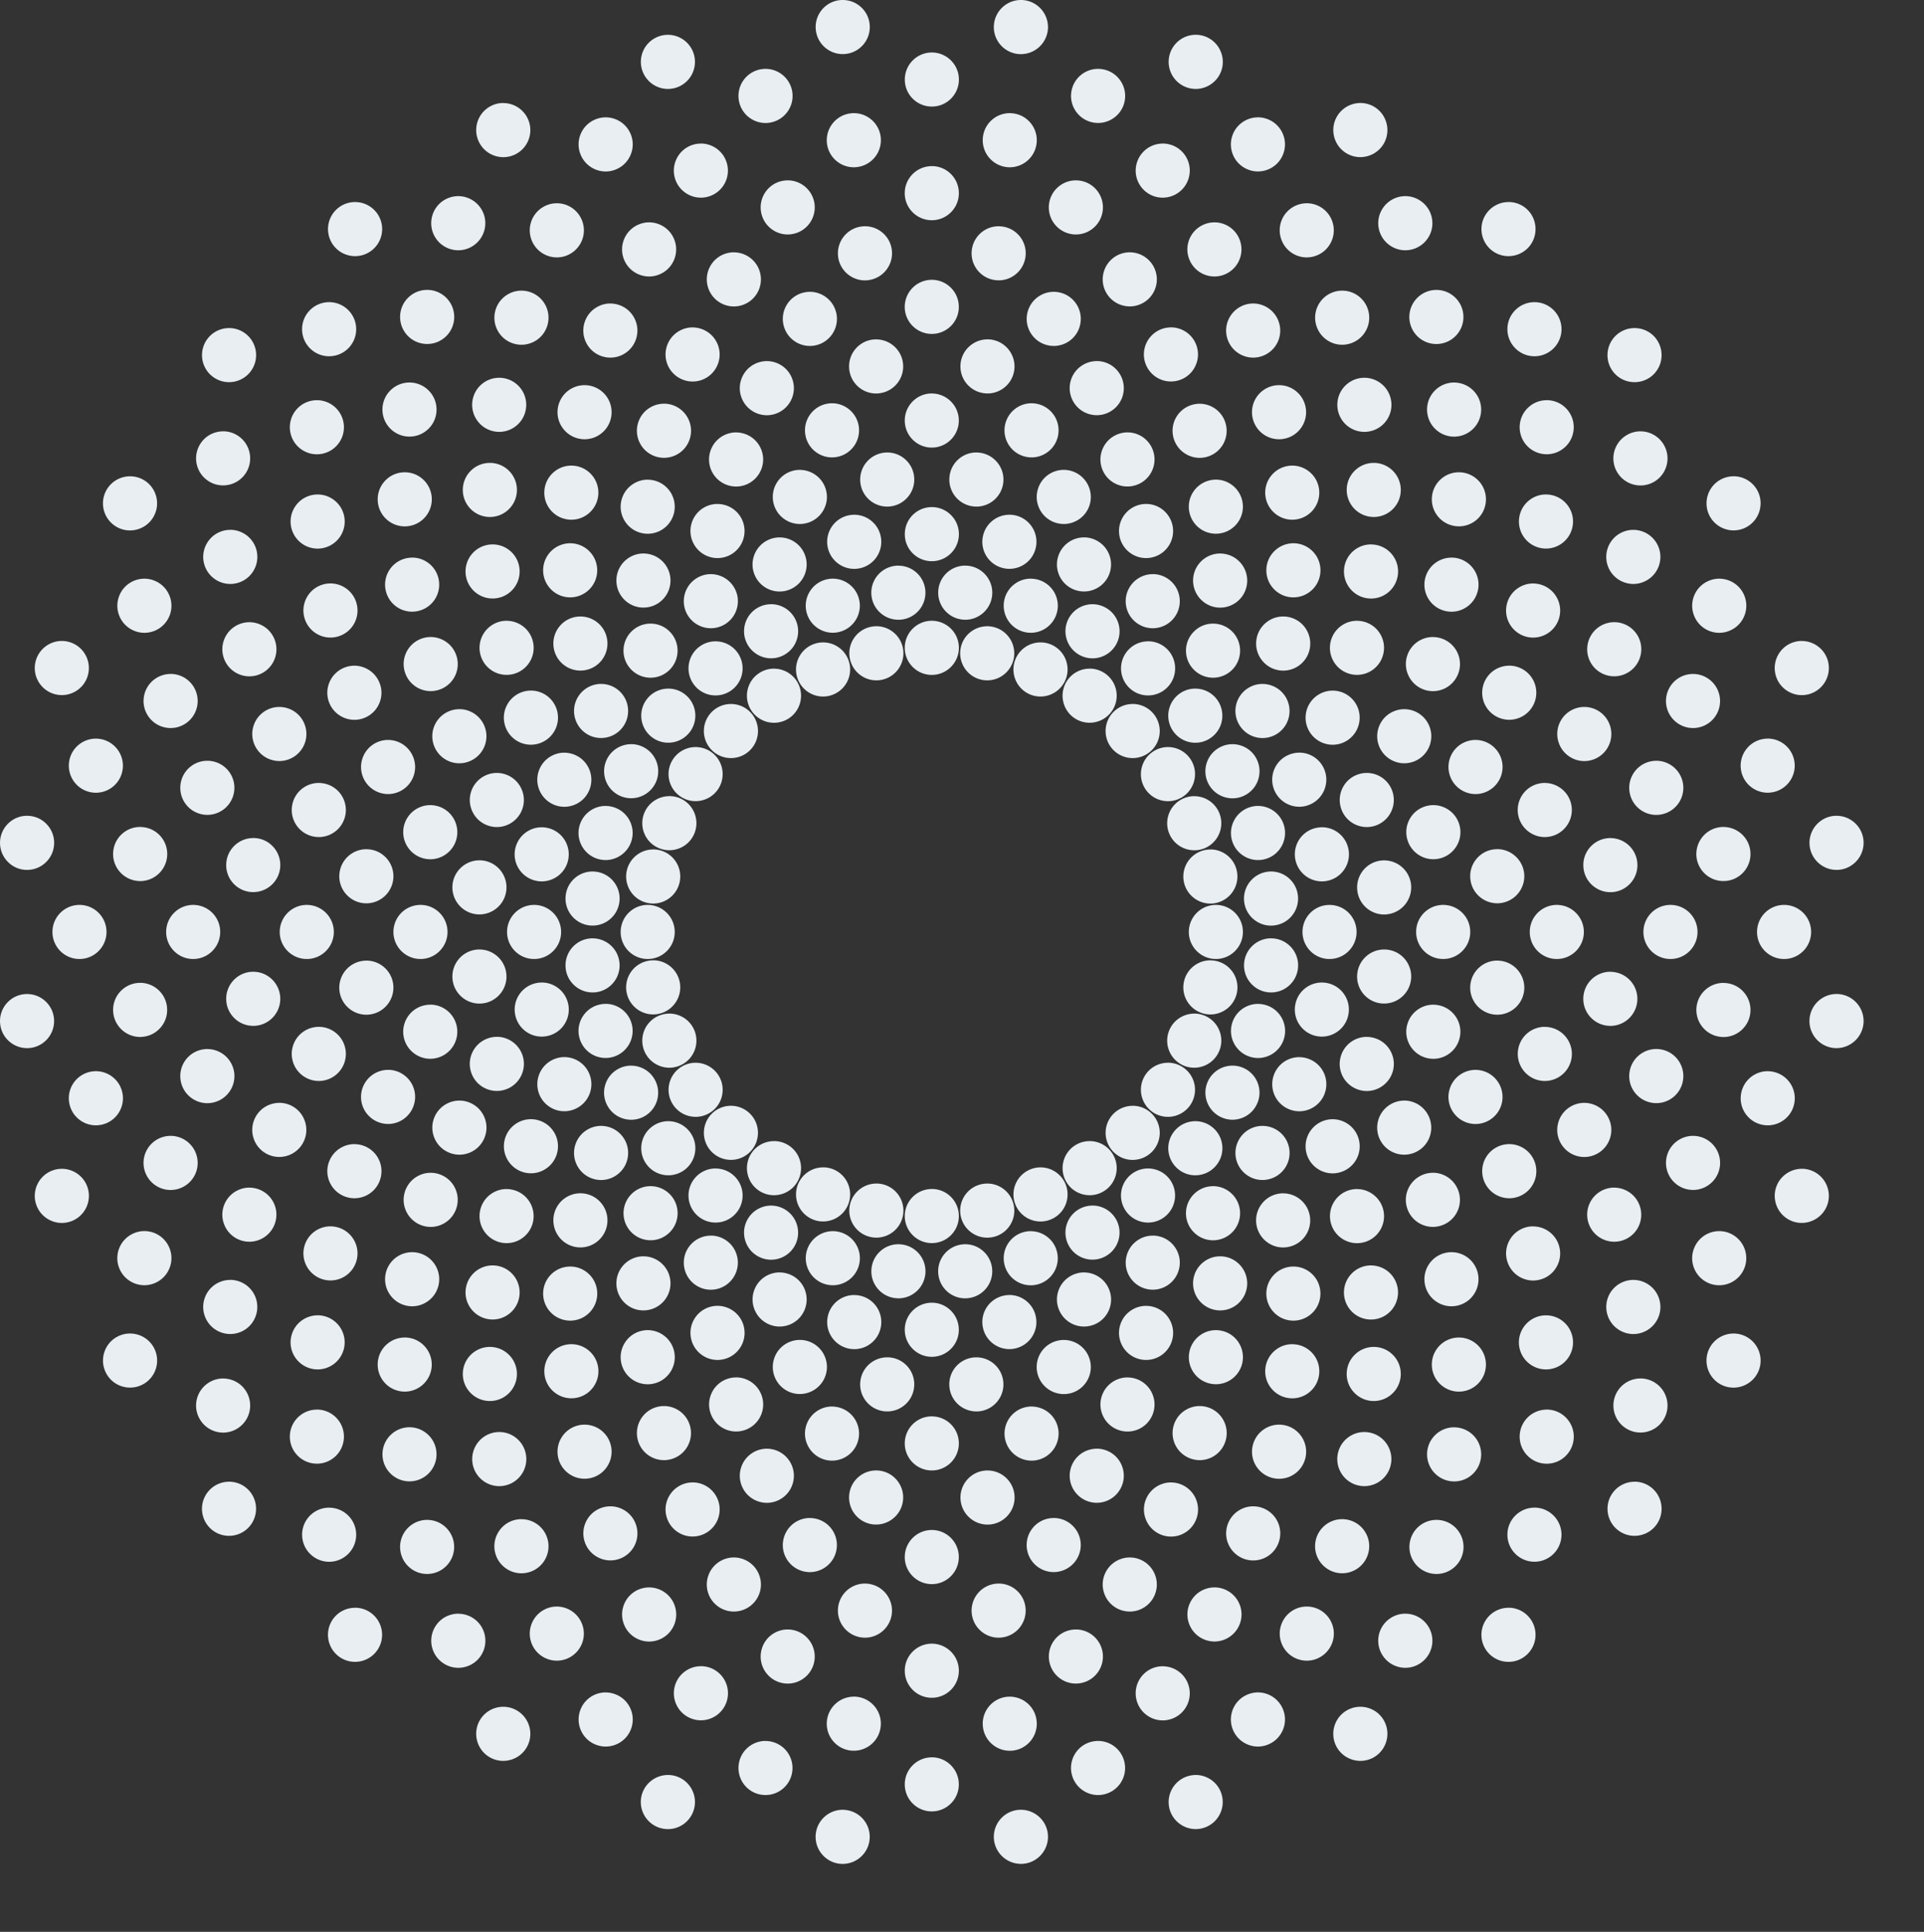 <svg xmlns="http://www.w3.org/2000/svg" width="1273" height="1278" fill="none"><rect width="100%" height="100%" fill="#333333" stroke="none"/><path fill="#E8EEF2" d="M594.427 374.179c-.601 0-1.178.025-1.779.1-9.848.977-17.015 9.723-16.063 19.571.902 9.247 8.695 16.138 17.792 16.138.576 0 1.178-.025 1.779-.075 9.848-.953 17.015-9.723 16.063-19.546-.902-9.247-8.696-16.138-17.792-16.138M682.004 814.462c-1.729 0-3.483.25-5.212.777-9.447 2.856-14.785 12.855-11.928 22.327 2.33 7.718 9.422 12.705 17.09 12.705 1.729 0 3.483-.251 5.212-.777 9.473-2.857 14.81-12.855 11.929-22.302-2.331-7.743-9.448-12.705-17.116-12.705M790.889 741.716c-5.162 0-10.3 2.23-13.833 6.54-6.29 7.643-5.162 18.895 2.481 25.184a17.706 17.706 0 0 0 11.327 4.06c5.162 0 10.299-2.23 13.857-6.566 6.29-7.617 5.163-18.919-2.48-25.159a17.828 17.828 0 0 0-11.352-4.059ZM430.437 412.543a17.854 17.854 0 0 0-12.654 5.237c-6.992 6.992-6.992 18.318 0 25.31a17.897 17.897 0 0 0 12.654 5.237c4.586 0 9.147-1.754 12.63-5.237 6.992-6.992 6.992-18.318 0-25.31-3.483-3.508-8.069-5.237-12.655-5.237M874.658 547.285c-1.178 0-2.355.125-3.533.351-9.698 1.879-15.988 11.326-14.058 20.999 1.679 8.52 9.146 14.434 17.516 14.434 1.153 0 2.356-.125 3.533-.351 9.698-1.93 15.988-11.377 14.058-21.049-1.704-8.52-9.146-14.409-17.491-14.409M328.723 511.325a17.906 17.906 0 0 0-17.115 12.705c-2.857 9.447 2.456 19.446 11.928 22.327 1.729.527 3.483.777 5.187.777 7.669 0 14.785-4.986 17.116-12.705 2.857-9.447-2.481-19.445-11.928-22.327a17.894 17.894 0 0 0-5.213-.777M328.723 685.91c-1.704 0-3.458.25-5.187.777-9.448 2.881-14.81 12.855-11.929 22.327 2.331 7.718 9.423 12.68 17.116 12.68 1.729 0 3.483-.251 5.212-.777 9.447-2.857 14.785-12.855 11.928-22.302-2.355-7.743-9.472-12.73-17.14-12.73M425.73 831.101a17.85 17.85 0 0 0-13.833 6.54c-6.264 7.643-5.162 18.919 2.481 25.209 3.333 2.731 7.342 4.035 11.327 4.035a17.934 17.934 0 0 0 13.857-6.541c6.265-7.643 5.163-18.894-2.48-25.159a17.905 17.905 0 0 0-11.352-4.084ZM529.198 886.406c-7.693 0-14.785 4.987-17.116 12.705-2.856 9.472 2.481 19.446 11.954 22.327 1.729.527 3.458.752 5.187.752 7.668 0 14.785-4.986 17.14-12.705 2.857-9.447-2.481-19.42-11.928-22.302a18.012 18.012 0 0 0-5.212-.777M849.003 407.832a17.706 17.706 0 0 0-11.351 4.085c-7.643 6.264-8.746 17.516-2.481 25.159 3.533 4.335 8.67 6.565 13.857 6.565 3.985 0 8.019-1.328 11.352-4.059 7.643-6.265 8.721-17.517 2.481-25.21-3.533-4.31-8.67-6.54-13.833-6.54M804.523 317.295a17.993 17.993 0 0 0-14.936 7.969c-5.487 8.194-3.282 19.32 4.937 24.808a17.905 17.905 0 0 0 9.923 3.007c5.764 0 11.427-2.782 14.886-7.944 5.487-8.194 3.307-19.32-4.937-24.833a17.767 17.767 0 0 0-9.898-3.007M378.017 308.023a17.76 17.76 0 0 0-11.327 4.06c-7.643 6.29-8.771 17.541-2.506 25.184 3.533 4.31 8.67 6.54 13.858 6.54 3.984 0 8.019-1.328 11.326-4.059 7.643-6.265 8.746-17.541 2.481-25.184a17.847 17.847 0 0 0-13.832-6.541ZM256.778 707.761c-1.729 0-3.483.251-5.213.777-9.447 2.882-14.784 12.855-11.928 22.303 2.356 7.718 9.448 12.704 17.141 12.704 1.704 0 3.458-.25 5.187-.776 9.447-2.882 14.785-12.881 11.928-22.328-2.33-7.718-9.447-12.705-17.115-12.705M948.088 775.846c-6.39 0-12.58 3.458-15.812 9.473-4.661 8.695-1.379 19.545 7.342 24.206a17.835 17.835 0 0 0 8.42 2.105c6.39 0 12.579-3.408 15.812-9.447 4.636-8.72 1.353-19.571-7.342-24.232-2.682-1.428-5.564-2.13-8.42-2.13M990.635 561.769c-.576 0-1.153.025-1.754.075-9.848.978-17.04 9.748-16.038 19.571.877 9.247 8.696 16.138 17.792 16.138.577 0 1.153 0 1.754-.075 9.851-1.002 17.011-9.748 16.061-19.571-.93-9.222-8.718-16.163-17.815-16.163M846.271 942.462c-3.408 0-6.891.977-9.923 3.032-8.22 5.488-10.45 16.614-4.937 24.808 3.458 5.187 9.122 7.969 14.91 7.969a17.91 17.91 0 0 0 9.924-3.007c8.219-5.488 10.424-16.614 4.936-24.833-3.433-5.163-9.096-7.969-14.885-7.969M1022.08 679.295c-8.37 0-15.83 5.889-17.51 14.409-1.93 9.698 4.36 19.12 14.05 21.049 1.18.251 2.39.351 3.54.351 8.34 0 15.81-5.889 17.51-14.384 1.93-9.698-4.38-19.12-14.05-21.049a18.732 18.732 0 0 0-3.51-.351M184.809 467.673c-7.668 0-14.785 4.987-17.116 12.705-2.881 9.447 2.481 19.445 11.928 22.302 1.73.526 3.484.777 5.213.777 7.668 0 14.76-4.987 17.115-12.68 2.857-9.472-2.456-19.471-11.928-22.327a17.854 17.854 0 0 0-5.212-.777ZM167.595 642.859c-.576 0-1.178.025-1.779.076-9.848.952-17.04 9.747-16.063 19.57.902 9.222 8.67 16.138 17.767 16.138.601 0 1.203-.025 1.779-.075 9.823-.977 17.015-9.723 16.063-19.546-.927-9.246-8.696-16.163-17.767-16.163ZM330.331 947.349c-5.162 0-10.299 2.23-13.832 6.54-6.265 7.643-5.162 18.919 2.481 25.184a17.82 17.82 0 0 0 11.351 4.06c5.163 0 10.3-2.231 13.833-6.541 6.265-7.643 5.162-18.919-2.481-25.184a17.826 17.826 0 0 0-11.352-4.059ZM965.253 884.827c-5.162 0-10.299 2.23-13.832 6.54-6.265 7.643-5.162 18.92 2.481 25.185a17.823 17.823 0 0 0 11.351 4.059c5.188 0 10.3-2.23 13.833-6.54 6.29-7.643 5.162-18.92-2.481-25.184a17.821 17.821 0 0 0-11.352-4.06ZM210.143 870.142c-3.408 0-6.866.978-9.924 3.007-8.219 5.488-10.424 16.614-4.936 24.809a17.902 17.902 0 0 0 14.885 7.968c3.408 0 6.866-.977 9.923-3.032 8.22-5.488 10.425-16.589 4.937-24.808-3.458-5.187-9.122-7.969-14.885-7.969M1068.04 411.591c-2.28 0-4.61.451-6.84 1.378-9.12 3.784-13.43 14.233-9.7 23.38 2.86 6.916 9.52 11.051 16.54 11.051 2.28 0 4.61-.451 6.84-1.378 9.15-3.784 13.48-14.234 9.72-23.38a17.929 17.929 0 0 0-16.54-11.051M152.362 350.523c-6.39 0-12.58 3.433-15.787 9.472-4.661 8.721-1.354 19.546 7.367 24.207a17.835 17.835 0 0 0 8.42 2.105c6.39 0 12.579-3.433 15.787-9.472 4.661-8.721 1.378-19.571-7.342-24.207a17.664 17.664 0 0 0-8.42-2.13M112.87 445.846c-7.668 0-14.785 4.987-17.116 12.705-2.856 9.472 2.481 19.446 11.929 22.303 1.729.526 3.483.776 5.212.776 7.668 0 14.785-4.986 17.115-12.704 2.882-9.448-2.456-19.446-11.928-22.328a17.847 17.847 0 0 0-5.187-.777M112.865 751.414c-1.729 0-3.458.251-5.187.777-9.472 2.882-14.81 12.88-11.928 22.327a17.874 17.874 0 0 0 22.328 11.928c9.472-2.881 14.81-12.855 11.928-22.327-2.356-7.718-9.447-12.705-17.115-12.705M1120.17 751.414c-7.67 0-14.76 4.987-17.12 12.705-2.83 9.472 2.48 19.446 11.95 22.302 1.73.526 3.49.777 5.22.777 7.66 0 14.76-4.987 17.09-12.705 2.88-9.447-2.49-19.445-11.93-22.302a18.074 18.074 0 0 0-5.21-.777ZM1140.31 547.06c-.6 0-1.17.025-1.77.1-9.85.952-17.02 9.723-16.09 19.571.95 9.221 8.69 16.113 17.79 16.113.6 0 1.2-.025 1.8-.076 9.85-.952 17.04-9.722 16.07-19.545-.91-9.222-8.7-16.138-17.8-16.138M52.595 598.63c-9.873 0-17.892 8.019-17.892 17.892 0 9.898 7.994 17.892 17.867 17.892 9.873 0 17.892-8.019 17.892-17.892S62.47 598.63 52.57 598.63M1085.39 285.345c-3.44 0-6.87.977-9.95 3.032-8.22 5.488-10.43 16.589-4.94 24.808a17.915 17.915 0 0 0 14.91 7.969c3.41 0 6.87-.978 9.93-3.007 8.24-5.513 10.42-16.614 4.93-24.834a17.901 17.901 0 0 0-14.88-7.968ZM616.55 1012.15h-.025c-9.873 0-17.892 8-17.892 17.89-.025 9.88 8.019 17.92 17.867 17.92 9.898 0 17.892-8.02 17.892-17.92 0-9.87-7.994-17.89-17.842-17.89ZM616.527 185.109c-9.899 0-17.893 8.019-17.918 17.892 0 9.899 8.019 17.892 17.893 17.892 9.898 0 17.917-8.018 17.892-17.892 0-9.873-7.994-17.892-17.867-17.892ZM429.489 147.096c-2.28 0-4.611.451-6.841 1.378-9.121 3.784-13.482 14.258-9.698 23.38 2.857 6.891 9.523 11.051 16.539 11.051 2.281 0 4.611-.451 6.841-1.378 9.122-3.784 13.457-14.234 9.673-23.38-2.857-6.892-9.522-11.051-16.539-11.051M270.938 253.044a17.855 17.855 0 0 0-12.655 5.237c-6.992 6.992-6.992 18.318 0 25.31a17.897 17.897 0 0 0 12.655 5.237c4.585 0 9.146-1.754 12.654-5.237 6.992-6.992 6.992-18.318 0-25.285a17.818 17.818 0 0 0-12.654-5.262ZM962.092 253.044c-4.586 0-9.146 1.754-12.655 5.262-6.991 6.992-6.966 18.293 0 25.285 3.509 3.508 8.069 5.262 12.655 5.262 4.586 0 9.147-1.754 12.655-5.237 6.991-6.992 7.017-18.318 0-25.31a17.94 17.94 0 0 0-12.655-5.237M463.739 1102.26c-7.668 0-14.785 4.99-17.115 12.71-2.857 9.44 2.456 19.44 11.928 22.3 1.729.53 3.483.78 5.212.78a17.93 17.93 0 0 0 17.115-12.71c2.882-9.45-2.455-19.44-11.928-22.33a17.914 17.914 0 0 0-5.187-.77M864.638 134.466c-6.391 0-12.58 3.433-15.813 9.447-4.661 8.72-1.353 19.546 7.343 24.257a17.821 17.821 0 0 0 8.394 2.105c6.39 0 12.58-3.433 15.813-9.472 4.661-8.721 1.378-19.571-7.343-24.232a17.81 17.81 0 0 0-8.394-2.105ZM506.516 45.557c-1.153 0-2.331.125-3.508.35-9.698 1.93-15.988 11.352-14.058 21.05 1.678 8.52 9.171 14.409 17.541 14.409 1.153 0 2.33-.1 3.508-.351 9.698-1.93 15.988-11.352 14.058-21.05-1.704-8.52-9.171-14.408-17.541-14.408ZM303.19 129.755c-3.408 0-6.867.977-9.924 3.007-8.219 5.488-10.424 16.614-4.936 24.833a17.903 17.903 0 0 0 14.885 7.969c3.408 0 6.866-.977 9.923-3.032 8.219-5.488 10.45-16.589 4.937-24.808a17.912 17.912 0 0 0-14.91-7.969M726.564 1151.7c-1.152 0-2.33.13-3.533.35-9.698 1.91-15.988 11.33-14.058 21.03 1.704 8.52 9.172 14.41 17.516 14.41 1.153 0 2.331-.1 3.508-.35 9.723-1.93 16.013-11.36 14.059-21.03-1.679-8.52-9.147-14.41-17.517-14.41M726.512 45.557c-8.37 0-15.837 5.889-17.516 14.408-1.955 9.673 4.36 19.095 14.033 21.025 1.203.25 2.38.35 3.558.35 8.345 0 15.837-5.888 17.516-14.383 1.93-9.723-4.385-19.12-14.058-21.05a18.695 18.695 0 0 0-3.508-.35M929.793 1067.51c-3.408 0-6.866.97-9.923 3.03-8.245 5.49-10.45 16.59-4.937 24.81a17.911 17.911 0 0 0 14.91 7.96 17.7 17.7 0 0 0 9.924-3.03c8.244-5.49 10.449-16.61 4.936-24.81-3.433-5.16-9.121-7.96-14.885-7.96M303.238 1067.51c-5.763 0-11.452 2.78-14.885 7.94-5.488 8.22-3.283 19.34 4.937 24.83a17.714 17.714 0 0 0 9.948 3.03c5.789 0 11.452-2.78 14.885-7.94 5.488-8.22 3.308-19.32-4.936-24.81-3.058-2.03-6.491-3-9.924-3M551.045 382.799c-1.729 0-3.458.25-5.212.777-9.473 2.856-14.81 12.855-11.954 22.302 2.356 7.718 9.448 12.705 17.116 12.705 1.729 0 3.483-.251 5.212-.777 9.447-2.882 14.785-12.855 11.928-22.302-2.355-7.718-9.447-12.705-17.115-12.705M510.178 399.714c-2.856 0-5.738.676-8.42 2.104-8.72 4.661-12.003 15.512-7.342 24.207a17.881 17.881 0 0 0 15.787 9.473c2.857 0 5.739-.677 8.42-2.13 8.721-4.661 12.003-15.487 7.342-24.207a17.909 17.909 0 0 0-15.787-9.473M473.416 424.271a17.76 17.76 0 0 0-11.327 4.059c-7.643 6.265-8.746 17.541-2.481 25.184a17.85 17.85 0 0 0 13.833 6.541c3.984 0 8.019-1.329 11.352-4.06 7.643-6.265 8.745-17.541 2.48-25.184-3.533-4.31-8.67-6.54-13.832-6.54M442.167 455.544c-5.162 0-10.299 2.23-13.832 6.54-6.265 7.643-5.162 18.92 2.481 25.184a17.802 17.802 0 0 0 11.326 4.06c5.188 0 10.3-2.23 13.858-6.54 6.265-7.643 5.162-18.92-2.481-25.184a17.821 17.821 0 0 0-11.352-4.06ZM417.61 492.305c-6.391 0-12.58 3.433-15.788 9.448-4.661 8.72-1.378 19.57 7.343 24.206a17.835 17.835 0 0 0 8.42 2.105c6.39 0 12.579-3.433 15.812-9.447 4.661-8.72 1.353-19.546-7.343-24.207-2.681-1.428-5.588-2.13-8.419-2.13M400.668 533.151c-7.668 0-14.785 4.987-17.115 12.705-2.882 9.472 2.481 19.446 11.928 22.328 1.729.526 3.483.776 5.187.776 7.668 0 14.785-4.986 17.14-12.704 2.882-9.473-2.48-19.446-11.928-22.303a17.847 17.847 0 0 0-5.187-.777M392.028 576.528c-9.097 0-16.865 6.891-17.767 16.138-.978 9.848 6.214 18.594 16.063 19.571.601.05 1.177.075 1.754.075 9.096 0 16.89-6.891 17.792-16.138.977-9.823-6.215-18.593-16.038-19.545a21.411 21.411 0 0 0-1.779-.101M392.078 620.732c-.577 0-1.178.025-1.779.101-9.824.952-17.016 9.722-16.038 19.571.902 9.246 8.695 16.137 17.792 16.137.576 0 1.177-.025 1.779-.075 9.823-.977 17.015-9.748 16.038-19.571-.902-9.246-8.671-16.138-17.767-16.138M400.693 664.109c-1.729 0-3.483.251-5.212.777-9.447 2.857-14.81 12.855-11.928 22.302 2.355 7.743 9.447 12.705 17.115 12.705 1.729 0 3.458-.251 5.212-.777 9.448-2.882 14.785-12.88 11.928-22.327-2.33-7.718-9.422-12.705-17.115-12.705M417.586 704.955c-2.857 0-5.738.677-8.445 2.13-8.72 4.636-12.003 15.486-7.342 24.207 3.233 6.039 9.422 9.472 15.812 9.472 2.832 0 5.739-.676 8.42-2.105 8.696-4.661 12.003-15.511 7.317-24.207-3.207-6.039-9.372-9.472-15.762-9.472M442.142 741.716a17.757 17.757 0 0 0-11.326 4.059c-7.643 6.265-8.746 17.542-2.481 25.184 3.533 4.311 8.67 6.541 13.857 6.541a17.87 17.87 0 0 0 11.352-4.06c7.618-6.264 8.746-17.541 2.456-25.159a17.872 17.872 0 0 0-13.833-6.565M473.443 772.989c-5.162 0-10.299 2.23-13.832 6.541-6.29 7.643-5.162 18.919 2.481 25.184a17.825 17.825 0 0 0 11.351 4.059c5.163 0 10.3-2.23 13.833-6.54 6.265-7.618 5.162-18.919-2.481-25.159a17.804 17.804 0 0 0-11.327-4.06M510.203 797.547a17.88 17.88 0 0 0-15.787 9.472c-4.661 8.696-1.378 19.571 7.342 24.207 2.682 1.428 5.589 2.13 8.42 2.13 6.39 0 12.58-3.433 15.787-9.472 4.636-8.721 1.354-19.546-7.342-24.207-2.681-1.428-5.588-2.13-8.42-2.13ZM551.02 814.462c-7.668 0-14.76 4.987-17.116 12.705-2.881 9.447 2.481 19.445 11.928 22.302 1.73.526 3.484.777 5.213.777 7.668 0 14.759-4.987 17.115-12.705 2.857-9.447-2.481-19.446-11.928-22.302a17.854 17.854 0 0 0-5.212-.777ZM594.379 823.107c-9.071 0-16.839 6.892-17.767 16.138-.977 9.823 6.215 18.594 16.063 19.546.602.05 1.178.1 1.779.1 9.097 0 16.865-6.916 17.792-16.137.953-9.824-6.214-18.594-16.063-19.546a14.407 14.407 0 0 0-1.779-.101M638.632 823.107c-.576 0-1.177.026-1.779.101-9.823.977-17.015 9.722-16.038 19.571.903 9.221 8.671 16.112 17.742 16.112.602 0 1.203-.025 1.805-.1 9.848-.952 17.04-9.723 16.062-19.546-.927-9.221-8.67-16.138-17.792-16.138ZM722.827 797.547c-2.857 0-5.739.677-8.42 2.105-8.721 4.661-12.003 15.487-7.342 24.207 3.207 6.039 9.372 9.447 15.762 9.447 2.856 0 5.763-.676 8.445-2.13 8.72-4.635 12.003-15.486 7.342-24.206a17.904 17.904 0 0 0-15.787-9.448M759.589 772.989a17.823 17.823 0 0 0-11.352 4.06c-7.643 6.264-8.745 17.516-2.48 25.184 3.533 4.31 8.67 6.54 13.832 6.54 4.01 0 8.019-1.328 11.352-4.059 7.643-6.265 8.746-17.567 2.481-25.184-3.533-4.311-8.671-6.541-13.833-6.541ZM815.473 704.955c-6.39 0-12.58 3.433-15.813 9.447-4.661 8.721-1.353 19.546 7.368 24.207 2.681 1.428 5.563 2.13 8.395 2.13 6.39 0 12.579-3.433 15.787-9.472 4.686-8.696 1.378-19.571-7.317-24.207a17.85 17.85 0 0 0-8.42-2.105ZM832.365 664.109c-7.668 0-14.785 4.987-17.115 12.705-2.882 9.447 2.456 19.446 11.953 22.328 1.729.526 3.458.776 5.187.776 7.668 0 14.76-4.986 17.116-12.704 2.882-9.448-2.481-19.446-11.928-22.303a17.853 17.853 0 0 0-5.188-.777M840.982 620.732c-9.096 0-16.864 6.892-17.792 16.138-.977 9.848 6.215 18.594 16.063 19.596.602.05 1.178.075 1.78.075 9.096 0 16.864-6.916 17.766-16.162.978-9.849-6.239-18.594-16.037-19.546a21.053 21.053 0 0 0-1.755-.076M841.005 576.528c-.577 0-1.178.025-1.779.101-9.824.977-17.015 9.747-16.063 19.57.927 9.247 8.695 16.138 17.792 16.138.576 0 1.177-.025 1.779-.1 9.823-.952 17.015-9.723 16.038-19.571-.902-9.247-8.696-16.138-17.767-16.138ZM832.36 533.151c-1.729 0-3.458.251-5.187.777-9.447 2.882-14.785 12.88-11.953 22.328 2.355 7.718 9.447 12.704 17.14 12.704 1.729 0 3.483-.25 5.212-.776 9.423-2.857 14.76-12.881 11.903-22.328-2.33-7.718-9.447-12.705-17.115-12.705ZM815.42 492.306c-2.856 0-5.738.676-8.419 2.13-8.721 4.661-12.004 15.511-7.343 24.232 3.233 6.014 9.398 9.447 15.813 9.447a17.76 17.76 0 0 0 8.445-2.13c8.695-4.636 11.978-15.512 7.317-24.232-3.208-6.039-9.397-9.447-15.787-9.447M790.837 455.544a17.754 17.754 0 0 0-11.326 4.06c-7.618 6.289-8.746 17.566-2.481 25.184a17.835 17.835 0 0 0 13.832 6.565c4.01 0 8.019-1.328 11.377-4.085 7.618-6.239 8.721-17.541 2.456-25.184-3.533-4.31-8.67-6.54-13.858-6.54ZM759.612 424.271c-5.187 0-10.299 2.23-13.832 6.54-6.265 7.643-5.137 18.92 2.481 25.185a17.825 17.825 0 0 0 11.351 4.059c5.163 0 10.3-2.23 13.858-6.565 6.265-7.618 5.137-18.92-2.481-25.184a17.82 17.82 0 0 0-11.351-4.06M722.855 399.713c-6.39 0-12.58 3.433-15.788 9.447-4.661 8.721-1.353 19.571 7.343 24.232 2.681 1.428 5.563 2.13 8.42 2.13 6.39 0 12.579-3.433 15.812-9.497 4.661-8.671 1.353-19.546-7.368-24.182-2.681-1.428-5.563-2.13-8.419-2.13ZM681.979 382.799c-7.668 0-14.76 4.987-17.115 12.705-2.857 9.447 2.481 19.445 11.928 22.327 1.729.526 3.483.777 5.212.777 7.693 0 14.785-4.987 17.116-12.73 2.881-9.422-2.481-19.421-11.928-22.277a17.865 17.865 0 0 0-5.213-.777M638.606 374.179c-9.097 0-16.89 6.916-17.767 16.138-.977 9.823 6.215 18.593 16.038 19.571.601.05 1.177.1 1.779.1 9.096 0 16.89-6.916 17.792-16.163.977-9.798-6.24-18.569-16.063-19.546a21.165 21.165 0 0 0-1.779-.075M565.203 340.524c-1.152 0-2.33.126-3.508.351-9.698 1.93-15.988 11.352-14.058 21.05 1.704 8.52 9.172 14.408 17.541 14.408 1.153 0 2.331-.125 3.509-.35 9.697-1.93 15.987-11.352 14.058-21.05-1.679-8.52-9.172-14.409-17.517-14.409M515.817 355.51c-2.28 0-4.61.451-6.841 1.378-9.121 3.784-13.481 14.233-9.698 23.38 2.857 6.891 9.498 11.051 16.539 11.051 2.281 0 4.611-.451 6.842-1.378 9.146-3.784 13.481-14.259 9.697-23.38-2.856-6.891-9.522-11.051-16.539-11.051ZM470.307 379.816c-3.408 0-6.866.978-9.924 3.033-8.219 5.487-10.424 16.613-4.936 24.808 3.458 5.162 9.121 7.943 14.885 7.943 3.408 0 6.866-.977 9.923-3.007 8.22-5.488 10.45-16.589 4.937-24.808a17.915 17.915 0 0 0-14.91-7.969M397.74 452.438a17.913 17.913 0 0 0-14.91 7.968c-5.488 8.219-3.283 19.321 4.936 24.808 3.057 2.055 6.516 3.007 9.924 3.007 5.763 0 11.427-2.781 14.885-7.943 5.488-8.219 3.282-19.346-4.937-24.833a17.905 17.905 0 0 0-9.923-3.007M373.407 497.919c-7.016 0-13.682 4.16-16.539 11.051-3.784 9.121.551 19.596 9.673 23.38a17.84 17.84 0 0 0 6.841 1.378c7.017 0 13.682-4.16 16.514-11.026 3.784-9.121-.526-19.596-9.673-23.38a17.84 17.84 0 0 0-6.841-1.378M358.397 547.285c-8.37 0-15.837 5.914-17.541 14.409-1.93 9.698 4.36 19.095 14.058 21.024 1.178.251 2.355.351 3.533.351 8.345 0 15.838-5.889 17.516-14.384 1.93-9.697-4.36-19.145-14.058-21.049a16.794 16.794 0 0 0-3.508-.351ZM353.384 598.63c-9.873 0-17.892 8.019-17.892 17.892 0 9.898 7.994 17.892 17.867 17.892 9.874 0 17.892-7.994 17.892-17.867 0-9.898-7.993-17.917-17.867-17.917ZM358.471 649.976c-1.153 0-2.356.125-3.534.35-9.698 1.93-15.987 11.352-14.058 21.025 1.704 8.52 9.147 14.409 17.516 14.409 1.153 0 2.356-.126 3.534-.351 9.698-1.905 15.987-11.327 14.058-21-1.679-8.52-9.147-14.433-17.491-14.433M373.408 699.316c-2.28 0-4.61.451-6.841 1.379-9.121 3.783-13.456 14.258-9.698 23.38a17.873 17.873 0 0 0 16.514 11.05c2.281 0 4.611-.451 6.842-1.378 9.146-3.784 13.481-14.233 9.697-23.355a17.857 17.857 0 0 0-16.514-11.076ZM397.69 744.823c-3.408 0-6.867.978-9.924 3.032-8.219 5.488-10.424 16.614-4.936 24.834 3.458 5.162 9.121 7.943 14.885 7.943 3.408 0 6.866-.977 9.923-3.032 8.219-5.463 10.45-16.589 4.962-24.783a17.878 17.878 0 0 0-14.91-7.994ZM430.436 784.692a17.795 17.795 0 0 0-12.63 5.238c-6.991 6.991-6.991 18.318 0 25.309a17.855 17.855 0 0 0 12.655 5.237c4.586 0 9.147-1.754 12.63-5.237 6.991-6.966 6.991-18.318.025-25.284a17.873 17.873 0 0 0-12.68-5.263ZM470.334 817.419c-5.763 0-11.426 2.781-14.885 7.943-5.488 8.22-3.257 19.346 4.912 24.808a17.737 17.737 0 0 0 9.923 3.033c5.764 0 11.427-2.782 14.885-7.969 5.488-8.194 3.308-19.32-4.911-24.808a17.759 17.759 0 0 0-9.949-3.032M515.812 841.751c-7.017 0-13.682 4.16-16.514 11.051-3.784 9.121.551 19.596 9.673 23.38a17.958 17.958 0 0 0 6.866 1.378c7.016 0 13.682-4.16 16.514-11.051 3.784-9.121-.527-19.596-9.648-23.355a18.055 18.055 0 0 0-6.866-1.378M565.16 856.711c-8.37 0-15.837 5.889-17.516 14.409-1.93 9.698 4.385 19.095 14.058 21.049 1.178.226 2.356.351 3.533.351 8.37 0 15.838-5.889 17.517-14.409 1.929-9.673-4.336-19.12-14.033-21.024a16.878 16.878 0 0 0-3.534-.351M616.55 861.798c-9.898 0-17.942 7.994-17.917 17.892 0 9.873 8.019 17.892 17.867 17.892 9.898 0 17.917-8.019 17.892-17.892 0-9.848-7.994-17.892-17.842-17.892ZM667.9 856.711c-1.153 0-2.331.125-3.509.35-9.723 1.93-16.038 11.352-14.083 21.025 1.704 8.52 9.197 14.409 17.541 14.409 1.153 0 2.306-.101 3.484-.351 9.697-1.955 15.987-11.352 14.033-21.05-1.679-8.52-9.147-14.408-17.492-14.408M717.238 841.751c-2.281 0-4.586.451-6.842 1.378-9.146 3.784-13.506 14.234-9.697 23.38 2.856 6.891 9.522 11.051 16.539 11.051 2.28 0 4.585-.451 6.841-1.353 9.146-3.784 13.481-14.234 9.672-23.38-2.831-6.891-9.497-11.051-16.513-11.051M762.699 817.419c-3.408 0-6.866.977-9.898 3.007-8.244 5.488-10.475 16.614-4.962 24.808 3.459 5.162 9.122 7.944 14.885 7.944a17.91 17.91 0 0 0 9.924-3.008c8.219-5.487 10.449-16.588 4.936-24.808-3.433-5.187-9.096-7.968-14.885-7.968M802.589 784.717a17.796 17.796 0 0 0-12.63 5.238c-7.016 6.991-7.041 18.318 0 25.309a17.842 17.842 0 0 0 12.63 5.237c4.561 0 9.172-1.754 12.655-5.237 6.991-6.991 6.991-18.318 0-25.309a17.76 17.76 0 0 0-12.63-5.263M835.317 744.823c-5.764 0-11.427 2.782-14.86 7.944-5.513 8.219-3.308 19.345 4.936 24.833 3.057 2.055 6.516 3.007 9.924 3.007a17.951 17.951 0 0 0 14.91-7.943c5.488-8.22 3.282-19.321-4.937-24.809a17.744 17.744 0 0 0-9.923-3.032M859.626 699.342c-7.016 0-13.657 4.16-16.489 11.051-3.784 9.121.526 19.621 9.673 23.38a17.84 17.84 0 0 0 6.841 1.378c7.017 0 13.682-4.185 16.539-11.051 3.784-9.147-.526-19.596-9.698-23.355-2.23-.952-4.56-1.378-6.866-1.378M874.533 649.976c-8.345 0-15.787 5.888-17.466 14.383-1.955 9.698 4.335 19.145 14.033 21.05 1.178.225 2.356.351 3.508.351 8.37 0 15.838-5.914 17.517-14.409 1.929-9.698-4.361-19.12-14.059-21.025-1.202-.25-2.38-.35-3.558-.35M879.598 598.655c-9.873 0-17.817 8.019-17.817 17.842 0 9.898 7.994 17.917 17.842 17.917h.05c9.899 0 17.893-8.044 17.893-17.892 0-9.873-7.969-17.867-17.842-17.867h-.126ZM859.674 497.919c-2.28 0-4.636.451-6.866 1.378-9.147 3.734-13.482 14.233-9.698 23.33 2.857 6.916 9.522 11.076 16.539 11.076 2.28 0 4.611-.426 6.841-1.379 9.147-3.784 13.457-14.283 9.698-23.379a17.863 17.863 0 0 0-16.489-11.051M835.315 452.438c-3.433 0-6.866.977-9.923 3.032-8.245 5.462-10.45 16.589-4.962 24.783a17.877 17.877 0 0 0 14.91 7.994c3.408 0 6.866-.978 9.923-3.008 8.245-5.487 10.4-16.639 4.937-24.833-3.458-5.162-9.121-7.943-14.885-7.943M802.589 412.543a17.72 17.72 0 0 0-12.63 5.262c-7.016 6.967-6.991 18.293-.025 25.26a17.876 17.876 0 0 0 12.68 5.262c4.586 0 9.147-1.754 12.655-5.237 6.991-6.992 6.941-18.343 0-25.31a17.94 17.94 0 0 0-12.655-5.237M762.719 379.817a17.872 17.872 0 0 0-14.885 7.969c-5.513 8.194-3.283 19.32 4.912 24.783a17.814 17.814 0 0 0 9.948 3.032c5.789 0 11.452-2.781 14.885-7.944 5.513-8.219 3.258-19.345-4.936-24.833a17.761 17.761 0 0 0-9.949-3.032M717.217 355.509c-7.017 0-13.683 4.16-16.514 11.051-3.809 9.122.526 19.596 9.648 23.355a18.052 18.052 0 0 0 6.866 1.378c7.016 0 13.682-4.159 16.539-11.05 3.784-9.147-.577-19.622-9.698-23.38a17.822 17.822 0 0 0-6.841-1.379M667.85 340.524c-8.37 0-15.838 5.889-17.542 14.409-1.954 9.673 4.36 19.12 14.033 21.024 1.203.251 2.381.351 3.559.351 8.369 0 15.837-5.889 17.516-14.409 1.929-9.698-4.41-19.12-14.058-21.049a18.474 18.474 0 0 0-3.508-.351M616.531 335.463c-9.898 0-17.892 8.019-17.867 17.892-.05 9.873 7.969 17.892 17.817 17.892h.075c9.899 0 17.893-8.019 17.893-17.892s-8.044-17.892-17.893-17.892M587.06 299.328c-.577 0-1.178.025-1.78.1-9.823.978-17.015 9.723-16.063 19.571.903 9.247 8.696 16.138 17.792 16.138.577 0 1.178-.025 1.78-.1 9.823-.977 17.015-9.723 16.037-19.571-.902-9.247-8.695-16.138-17.792-16.138M529.224 310.83c-1.729 0-3.483.251-5.212.777-9.447 2.857-14.81 12.855-11.928 22.327a17.906 17.906 0 0 0 17.115 12.705c1.729 0 3.458-.25 5.213-.777 9.447-2.881 14.81-12.855 11.928-22.302-2.356-7.718-9.448-12.705-17.116-12.705M474.717 333.383c-2.856 0-5.738.676-8.419 2.105-8.721 4.661-12.004 15.511-7.343 24.232a17.88 17.88 0 0 0 15.787 9.472c2.857 0 5.739-.677 8.42-2.105 8.721-4.661 12.004-15.511 7.343-24.232-3.233-6.039-9.423-9.447-15.813-9.447M425.73 366.159c-4.01 0-8.019 1.328-11.352 4.06-7.643 6.264-8.745 17.541-2.481 25.184a17.85 17.85 0 0 0 13.833 6.54c4.009 0 8.019-1.328 11.352-4.059 7.643-6.265 8.745-17.542 2.48-25.184-3.533-4.311-8.67-6.541-13.832-6.541ZM384.052 407.832c-5.187 0-10.325 2.23-13.858 6.54-6.265 7.643-5.162 18.92 2.481 25.185a17.826 17.826 0 0 0 11.352 4.059c5.162 0 10.299-2.23 13.832-6.54 6.265-7.643 5.163-18.92-2.481-25.184a17.802 17.802 0 0 0-11.326-4.06ZM351.307 456.848c-6.391 0-12.58 3.433-15.813 9.472-4.661 8.72-1.378 19.546 7.343 24.232a17.846 17.846 0 0 0 8.419 2.105c6.39 0 12.58-3.433 15.813-9.472 4.661-8.721 1.378-19.571-7.343-24.232a17.834 17.834 0 0 0-8.419-2.105ZM317.197 569.136c-9.096 0-16.865 6.917-17.792 16.138-.952 9.823 6.215 18.594 16.063 19.571.601.05 1.178.075 1.754.075 9.097 0 16.89-6.916 17.792-16.137.977-9.849-6.215-18.594-16.063-19.571-.601-.051-1.178-.101-1.779-.101M317.247 628.1c-.576 0-1.178.025-1.779.1-9.848.977-17.015 9.723-16.063 19.571.927 9.221 8.696 16.138 17.792 16.138.602 0 1.178-.025 1.779-.075 9.823-.978 17.015-9.723 16.038-19.546-.902-9.247-8.695-16.163-17.792-16.163M351.28 740.388c-2.857 0-5.739.676-8.42 2.105-8.721 4.661-12.003 15.511-7.342 24.232a17.904 17.904 0 0 0 15.787 9.447 17.59 17.59 0 0 0 8.42-2.13c8.72-4.661 12.003-15.487 7.342-24.182-3.233-6.039-9.422-9.472-15.812-9.472M384.027 789.403a17.877 17.877 0 0 0-11.352 4.06c-7.643 6.265-8.746 17.541-2.481 25.209 3.533 4.31 8.671 6.54 13.833 6.54a17.71 17.71 0 0 0 11.351-4.084c7.644-6.265 8.746-17.516 2.481-25.159-3.533-4.335-8.67-6.566-13.857-6.566M474.742 863.853c-6.39 0-12.58 3.433-15.788 9.472-4.661 8.72-1.378 19.546 7.368 24.232a17.822 17.822 0 0 0 8.395 2.105 17.92 17.92 0 0 0 15.812-9.473c4.661-8.72 1.378-19.546-7.342-24.207-2.707-1.428-5.589-2.129-8.445-2.129ZM587.006 897.933c-9.122 0-16.89 6.891-17.792 16.138-.977 9.823 6.215 18.569 16.063 19.571.576.05 1.152.075 1.754.075 9.096 0 16.89-6.891 17.792-16.163.977-9.848-6.19-18.568-16.038-19.546-.601-.05-1.203-.1-1.779-.1M646 897.933c-.577 0-1.153.025-1.754.075-9.849.977-17.041 9.723-16.063 19.571.927 9.247 8.695 16.138 17.842 16.138.576 0 1.152 0 1.754-.076 9.823-.977 17.015-9.722 16.038-19.57-.902-9.247-8.696-16.138-17.792-16.138M703.836 886.431c-1.729 0-3.484.25-5.188.776-9.497 2.857-14.835 12.856-11.953 22.328 2.356 7.718 9.448 12.705 17.166 12.705 1.704 0 3.458-.251 5.187-.752 9.447-2.882 14.785-12.88 11.903-22.352-2.33-7.719-9.422-12.705-17.09-12.705M758.263 863.878c-2.831 0-5.713.677-8.394 2.105-8.746 4.661-12.029 15.486-7.368 24.232 3.233 6.014 9.397 9.447 15.813 9.447 2.831 0 5.738-.677 8.419-2.105 8.721-4.661 12.004-15.511 7.318-24.232-3.208-6.039-9.397-9.447-15.788-9.447ZM807.303 831.101a17.878 17.878 0 0 0-11.352 4.059c-7.668 6.265-8.77 17.541-2.481 25.184a17.85 17.85 0 0 0 13.833 6.541c3.984 0 8.019-1.329 11.352-4.06 7.643-6.29 8.745-17.541 2.456-25.184a17.8 17.8 0 0 0-13.808-6.54ZM848.998 789.428c-5.162 0-10.299 2.23-13.832 6.54-6.29 7.643-5.187 18.92 2.481 25.209a17.802 17.802 0 0 0 11.326 4.06c5.162 0 10.3-2.23 13.858-6.541 6.24-7.643 5.162-18.894-2.506-25.184a17.809 17.809 0 0 0-11.327-4.059M881.751 740.413a17.906 17.906 0 0 0-15.788 9.447c-4.686 8.746-1.403 19.571 7.343 24.257a17.81 17.81 0 0 0 8.395 2.105c6.39 0 12.579-3.433 15.837-9.472 4.636-8.721 1.353-19.546-7.368-24.207-2.681-1.428-5.563-2.13-8.419-2.13ZM904.281 685.936a17.874 17.874 0 0 0-17.09 12.679c-2.907 9.498 2.431 19.446 11.928 22.353 1.729.526 3.458.777 5.187.777 7.668 0 14.76-4.987 17.141-12.705 2.857-9.472-2.481-19.446-11.953-22.303a17.892 17.892 0 0 0-5.213-.776M915.782 628.125c-9.071 0-16.84 6.891-17.767 16.112-1.002 9.874 6.19 18.619 16.038 19.571.601.051 1.178.076 1.779.076 9.097 0 16.865-6.917 17.792-16.138.952-9.848-6.215-18.594-16.063-19.546-.601-.05-1.203-.1-1.779-.1M915.857 569.161c-.602 0-1.203.025-1.805.1-9.823.953-16.99 9.698-16.037 19.546.902 9.272 8.67 16.163 17.767 16.163.576 0 1.177-.025 1.779-.1 9.848-.977 16.99-9.723 16.063-19.571-.928-9.222-8.671-16.113-17.767-16.113M904.357 511.325c-1.729 0-3.483.251-5.237.777-9.447 2.857-14.785 12.855-11.928 22.302 2.33 7.744 9.422 12.73 17.115 12.73 1.729 0 3.484-.25 5.213-.777 9.447-2.881 14.784-12.855 11.903-22.352a17.876 17.876 0 0 0-17.091-12.68M881.751 456.872c-2.857 0-5.739.677-8.445 2.13-8.721 4.661-12.003 15.486-7.368 24.182a17.915 17.915 0 0 0 15.813 9.497c2.856 0 5.738-.676 8.42-2.13 8.695-4.661 11.978-15.486 7.342-24.232a17.905 17.905 0 0 0-15.787-9.447M807.328 366.159a17.88 17.88 0 0 0-13.858 6.566c-6.29 7.618-5.162 18.894 2.481 25.159a17.713 17.713 0 0 0 11.352 4.084c5.162 0 10.299-2.23 13.857-6.54 6.24-7.643 5.138-18.894-2.505-25.184a17.806 17.806 0 0 0-11.327-4.06M758.314 333.383c-6.39 0-12.579 3.433-15.812 9.472-4.661 8.721-1.378 19.546 7.342 24.207a17.688 17.688 0 0 0 8.445 2.13c6.39 0 12.58-3.433 15.787-9.472 4.636-8.721 1.354-19.521-7.367-24.232a17.81 17.81 0 0 0-8.395-2.105ZM703.834 310.83c-7.693 0-14.784 4.962-17.115 12.73-2.882 9.447 2.456 19.421 11.903 22.302 1.754.527 3.508.777 5.237.777 7.668 0 14.76-4.987 17.116-12.705 2.831-9.447-2.506-19.42-11.953-22.327a17.858 17.858 0 0 0-5.188-.777ZM645.973 299.328c-9.096 0-16.865 6.891-17.767 16.163-.977 9.823 6.19 18.569 16.038 19.546.602.05 1.203.1 1.804.1 9.097 0 16.865-6.891 17.792-16.138.953-9.823-6.214-18.568-16.088-19.571a21.004 21.004 0 0 0-1.754-.075M550.524 266.776c-1.153 0-2.331.126-3.509.351-9.697 1.93-15.987 11.352-14.058 21.05 1.679 8.52 9.172 14.408 17.517 14.408 1.152 0 2.33-.125 3.508-.35 9.698-1.93 15.988-11.352 14.058-21.05-1.704-8.52-9.172-14.409-17.541-14.409M487.026 286.047c-2.281 0-4.611.451-6.841 1.378-9.122 3.784-13.457 14.234-9.698 23.38 2.856 6.891 9.522 11.051 16.539 11.051 2.28 0 4.611-.426 6.841-1.353 9.121-3.784 13.482-14.259 9.698-23.38-2.857-6.891-9.523-11.051-16.539-11.051M428.533 317.32c-3.408 0-6.866.978-9.923 3.032-8.219 5.488-10.425 16.589-4.937 24.809 3.459 5.162 9.122 7.943 14.885 7.943 3.409 0 6.867-.977 9.924-3.007 8.219-5.488 10.424-16.589 4.936-24.808-3.458-5.162-9.121-7.944-14.885-7.944M377.266 359.394a17.855 17.855 0 0 0-12.655 5.237c-6.992 6.991-6.992 18.318 0 25.309a17.841 17.841 0 0 0 12.63 5.238c4.56 0 9.171-1.755 12.654-5.238 6.992-6.991 6.992-18.318 0-25.309a17.854 17.854 0 0 0-12.654-5.237M335.216 410.664a17.915 17.915 0 0 0-14.91 7.969c-5.488 8.219-3.283 19.32 4.937 24.808a17.905 17.905 0 0 0 9.923 3.007c5.764 0 11.452-2.781 14.91-7.944 5.488-8.219 3.283-19.32-4.936-24.808a17.908 17.908 0 0 0-9.924-3.007M303.938 469.151c-7.016 0-13.682 4.16-16.539 11.051-3.784 9.121.552 19.596 9.673 23.38a17.806 17.806 0 0 0 6.841 1.353c7.017 0 13.708-4.16 16.564-11.051 3.784-9.121-.551-19.596-9.698-23.38a17.836 17.836 0 0 0-6.841-1.378M284.67 532.625c-8.369 0-15.837 5.889-17.541 14.409-1.904 9.698 4.385 19.095 14.058 21.049 1.178.226 2.356.351 3.508.351 8.345 0 15.838-5.889 17.542-14.409 1.929-9.698-4.361-19.12-14.058-21.049a18.68 18.68 0 0 0-3.509-.351ZM278.205 598.63c-9.874 0-17.893 7.994-17.893 17.892 0 9.873 8.019 17.867 17.893 17.892 9.873 0 17.892-8.019 17.892-17.892s-7.994-17.892-17.867-17.892M284.696 664.635c-1.153 0-2.331.126-3.509.351-9.698 1.93-15.987 11.352-14.058 21.05 1.704 8.495 9.197 14.383 17.542 14.383 1.152 0 2.33-.1 3.483-.35 9.698-1.93 15.987-11.327 14.083-21.05-1.704-8.52-9.172-14.409-17.541-14.409M303.943 728.084c-2.28 0-4.611.451-6.841 1.378-9.147 3.784-13.482 14.259-9.673 23.38 2.857 6.866 9.522 11.026 16.539 11.026 2.28 0 4.586-.451 6.841-1.353 9.122-3.784 13.482-14.234 9.698-23.38-2.857-6.891-9.523-11.051-16.539-11.051M335.166 786.597c-3.408 0-6.866.977-9.923 3.007-8.22 5.488-10.425 16.614-4.937 24.833 3.458 5.162 9.122 7.944 14.885 7.944 3.408 0 6.866-.978 9.924-3.007 8.219-5.488 10.424-16.589 4.936-24.809-3.458-5.162-9.121-7.943-14.91-7.943M377.266 837.867a17.894 17.894 0 0 0-12.655 5.238c-6.992 6.991-6.992 18.317 0 25.309a17.855 17.855 0 0 0 12.655 5.237c4.585 0 9.171-1.754 12.654-5.237 6.992-6.992 6.992-18.318 0-25.309a17.851 17.851 0 0 0-12.654-5.238ZM428.558 879.94c-5.763 0-11.452 2.782-14.885 7.969-5.488 8.219-3.282 19.346 4.937 24.833a17.847 17.847 0 0 0 9.923 3.008c5.764 0 11.452-2.782 14.911-7.969 5.488-8.194 3.282-19.321-4.937-24.808a17.737 17.737 0 0 0-9.923-3.033M487.046 911.214c-7.017 0-13.682 4.159-16.514 11.051-3.784 9.121.551 19.595 9.698 23.379 2.23.928 4.56 1.354 6.816 1.354 7.016 0 13.682-4.16 16.539-11.051 3.784-9.122-.552-19.596-9.698-23.38a17.84 17.84 0 0 0-6.841-1.379M550.499 930.459c-8.37 0-15.838 5.889-17.542 14.409-1.929 9.698 4.361 19.12 14.058 21.049a18.42 18.42 0 0 0 3.484.351c8.369 0 15.837-5.889 17.541-14.409 1.93-9.672-4.36-19.095-14.058-21.024a18.678 18.678 0 0 0-3.508-.351M616.525 936.975c-9.873 0-17.892 7.993-17.892 17.892 0 9.898 8.019 17.892 17.892 17.892s17.892-8.019 17.892-17.892c0-9.874-7.994-17.867-17.867-17.867M682.555 930.459c-1.153 0-2.33.125-3.508.351-9.698 1.929-15.988 11.326-14.058 21.049 1.704 8.52 9.171 14.409 17.541 14.409 1.153 0 2.33-.1 3.508-.351 9.648-1.929 15.963-11.351 14.033-21.049-1.679-8.495-9.146-14.384-17.516-14.384M746.008 911.214c-2.28 0-4.611.426-6.841 1.378-9.146 3.784-13.482 14.234-9.698 23.38 2.857 6.891 9.523 11.051 16.539 11.051 2.281 0 4.611-.451 6.841-1.353 9.097-3.784 13.457-14.259 9.673-23.38a17.872 17.872 0 0 0-16.514-11.051M804.496 879.94c-3.433 0-6.891.978-9.948 3.033-8.22 5.487-10.425 16.589-4.937 24.808 3.458 5.162 9.121 7.943 14.885 7.943 3.408 0 6.866-.977 9.948-3.032 8.195-5.488 10.4-16.589 4.912-24.808-3.433-5.162-9.096-7.944-14.885-7.944M855.766 837.867a17.852 17.852 0 0 0-12.655 5.238c-6.992 6.991-6.992 18.317 0 25.309 3.483 3.508 8.069 5.237 12.655 5.237 4.585 0 9.171-1.754 12.654-5.237 6.967-6.966 6.967-18.318 0-25.309a17.837 17.837 0 0 0-12.629-5.238M897.87 786.597c-5.764 0-11.452 2.806-14.885 7.968-5.488 8.22-3.308 19.321 4.936 24.809a17.747 17.747 0 0 0 9.924 3.032c5.788 0 11.452-2.782 14.885-7.944 5.488-8.194 3.257-19.32-4.962-24.808a17.795 17.795 0 0 0-9.898-3.032M929.114 728.084c-7.017 0-13.683 4.159-16.539 11.051-3.784 9.146.526 19.596 9.672 23.379a17.794 17.794 0 0 0 6.842 1.354c7.016 0 13.707-4.16 16.539-11.051 3.758-9.122-.577-19.571-9.698-23.38a17.843 17.843 0 0 0-6.841-1.378M948.31 664.635c-8.345 0-15.813 5.889-17.517 14.409-1.929 9.697 4.36 19.119 14.058 21.049a18.68 18.68 0 0 0 3.509.351c8.369 0 15.837-5.889 17.541-14.409 1.93-9.648-4.36-19.095-14.058-21.024a16.875 16.875 0 0 0-3.533-.351M954.852 598.63c-9.874 0-17.893 7.994-17.868 17.892 0 9.873 7.994 17.892 17.893 17.892 9.873 0 17.892-8.019 17.892-17.917 0-9.898-8.019-17.867-17.917-17.867ZM948.357 532.625c-1.152 0-2.33.1-3.508.351-9.673 1.904-15.988 11.326-14.033 21.024 1.704 8.495 9.147 14.409 17.516 14.409 1.153 0 2.331-.1 3.534-.351 9.697-1.929 15.987-11.326 14.058-21.049-1.704-8.495-9.172-14.384-17.542-14.384M929.093 469.151c-2.28 0-4.611.451-6.841 1.379-9.122 3.758-13.457 14.233-9.673 23.354 2.857 6.892 9.522 11.051 16.539 11.051 2.28 0 4.611-.451 6.841-1.353 9.122-3.784 13.482-14.233 9.673-23.405-2.857-6.866-9.497-11.026-16.539-11.026ZM897.84 410.664c-3.433 0-6.892.977-9.949 3.032-8.219 5.463-10.424 16.589-4.936 24.808 3.458 5.163 9.121 7.944 14.91 7.944 3.408 0 6.866-.977 9.898-3.007 8.219-5.488 10.45-16.614 4.937-24.833-3.433-5.137-9.097-7.919-14.86-7.919M855.791 359.394a17.876 17.876 0 0 0-12.68 5.262c-6.992 6.966-6.992 18.318 0 25.284 3.508 3.483 8.069 5.238 12.655 5.238 4.585 0 9.146-1.755 12.654-5.238 6.992-6.991 7.017-18.318 0-25.309a17.797 17.797 0 0 0-12.629-5.237ZM746.004 286.047c-7.016 0-13.682 4.16-16.539 11.076-3.784 9.096.527 19.596 9.673 23.355a17.806 17.806 0 0 0 6.841 1.353c7.017 0 13.682-4.16 16.539-11.051 3.784-9.121-.551-19.621-9.698-23.38a17.68 17.68 0 0 0-6.816-1.353ZM682.506 266.776c-8.344 0-15.837 5.889-17.541 14.434-1.929 9.673 4.36 19.12 14.058 21.025 1.178.225 2.356.35 3.509.35 8.369 0 15.837-5.888 17.516-14.408 1.929-9.698-4.36-19.12-14.058-21.05a18.503 18.503 0 0 0-3.484-.351ZM616.5 260.286c-9.848 0-17.867 8.019-17.867 17.917 0 9.848 7.994 17.892 17.867 17.892 9.873 0 17.892-7.994 17.892-17.892 0-9.873-8.019-17.892-17.917-17.892M579.695 224.502c-.576 0-1.178.025-1.779.1-9.823.952-17.015 9.723-16.038 19.571.902 9.247 8.695 16.138 17.792 16.138.601 0 1.178-.025 1.779-.1 9.823-.978 17.015-9.723 16.038-19.546-.902-9.247-8.696-16.138-17.792-16.138M507.396 238.886c-1.729 0-3.483.25-5.212.777-9.447 2.856-14.81 12.855-11.928 22.327 2.355 7.718 9.447 12.705 17.115 12.705 1.704 0 3.458-.251 5.187-.777 9.448-2.882 14.81-12.855 11.929-22.327-2.331-7.719-9.448-12.705-17.116-12.705M439.288 267.077c-2.857 0-5.739.676-8.42 2.105-8.721 4.661-12.003 15.511-7.343 24.232 3.233 6.039 9.423 9.447 15.813 9.447a17.85 17.85 0 0 0 8.42-2.105c8.72-4.661 12.003-15.512 7.342-24.232a17.88 17.88 0 0 0-15.787-9.472M325.917 360.146c-5.162 0-10.299 2.23-13.832 6.54-6.265 7.643-5.162 18.919 2.481 25.184a17.824 17.824 0 0 0 11.351 4.06c5.163 0 10.3-2.231 13.833-6.541 6.265-7.643 5.162-18.919-2.481-25.184a17.826 17.826 0 0 0-11.352-4.059ZM284.972 421.414a17.904 17.904 0 0 0-15.787 9.447c-4.661 8.721-1.354 19.571 7.342 24.232a17.847 17.847 0 0 0 8.42 2.105c6.39 0 12.579-3.433 15.812-9.447 4.661-8.721 1.353-19.571-7.342-24.207-2.682-1.428-5.588-2.13-8.42-2.13M256.777 489.499c-7.693 0-14.784 4.962-17.115 12.705-2.882 9.447 2.481 19.471 11.928 22.327 1.729.527 3.483.777 5.187.777 7.669 0 14.76-4.987 17.116-12.705 2.857-9.447-2.481-19.445-11.928-22.327a17.853 17.853 0 0 0-5.188-.777ZM242.398 561.794c-9.122 0-16.89 6.891-17.817 16.138-.977 9.823 6.24 18.593 16.063 19.571.601.05 1.177.075 1.779.075 9.096 0 16.865-6.916 17.792-16.138.977-9.823-6.215-18.594-16.038-19.546a21.022 21.022 0 0 0-1.754-.075M242.419 635.492c-.576 0-1.178.025-1.779.1-9.848.977-17.015 9.723-16.063 19.546.902 9.222 8.696 16.138 17.792 16.138.576 0 1.178-.025 1.779-.1 9.848-.978 17.015-9.723 16.063-19.571-.902-9.222-8.695-16.138-17.792-16.138M284.944 775.846c-2.857 0-5.739.676-8.42 2.13-8.72 4.661-12.003 15.511-7.342 24.207a17.928 17.928 0 0 0 15.787 9.472c2.832 0 5.738-.677 8.42-2.13 8.72-4.661 12.003-15.487 7.342-24.232-3.207-6.014-9.397-9.447-15.787-9.447ZM325.917 837.115a17.868 17.868 0 0 0-11.351 4.06c-7.643 6.29-8.746 17.541-2.481 25.159a17.884 17.884 0 0 0 13.857 6.565c3.985 0 7.994-1.328 11.327-4.059 7.643-6.265 8.746-17.541 2.481-25.184-3.533-4.31-8.645-6.541-13.833-6.541ZM378.042 889.237a17.847 17.847 0 0 0-13.832 6.541c-6.265 7.668-5.162 18.919 2.481 25.184a17.89 17.89 0 0 0 11.376 4.059c5.163 0 10.3-2.23 13.808-6.54 6.29-7.643 5.162-18.919-2.481-25.184a17.804 17.804 0 0 0-11.327-4.06M439.309 930.158c-6.39 0-12.579 3.433-15.787 9.447-4.636 8.746-1.378 19.571 7.343 24.232a17.906 17.906 0 0 0 8.419 2.105c6.39 0 12.58-3.433 15.788-9.447 4.661-8.72 1.378-19.571-7.343-24.232a17.847 17.847 0 0 0-8.42-2.105ZM507.372 958.375c-7.668 0-14.76 4.987-17.115 12.705-2.857 9.472 2.455 19.445 11.928 22.327 1.729.526 3.483.777 5.187.777 7.668 0 14.785-4.962 17.115-12.705 2.882-9.472-2.481-19.445-11.928-22.327a17.847 17.847 0 0 0-5.187-.777ZM579.641 972.758c-9.072 0-16.865 6.892-17.767 16.138-.952 9.848 6.215 18.594 16.038 19.574.601.05 1.178.07 1.754.07 9.096 0 16.89-6.89 17.817-16.135.977-9.849-6.215-18.594-16.063-19.571-.601-.05-1.178-.101-1.779-.101M653.39 972.759c-.601 0-1.178.025-1.779.1-9.823.977-17.015 9.723-16.038 19.571.927 9.22 8.696 16.14 17.792 16.14.577 0 1.178-.03 1.779-.08 9.824-.97 17.041-9.72 16.063-19.568-.902-9.247-8.695-16.138-17.792-16.138M725.661 958.375c-1.73 0-3.484.25-5.213.777-9.447 2.856-14.785 12.855-11.928 22.302 2.356 7.718 9.472 12.705 17.141 12.705 1.729 0 3.458-.251 5.187-.777 9.447-2.882 14.81-12.855 11.928-22.328-2.331-7.743-9.447-12.704-17.115-12.704M793.742 930.158a17.76 17.76 0 0 0-8.445 2.13c-8.72 4.636-12.003 15.487-7.342 24.207 3.233 6.014 9.422 9.447 15.812 9.447 2.832 0 5.739-.676 8.42-2.105 8.696-4.661 12.004-15.511 7.343-24.207a17.872 17.872 0 0 0-15.763-9.472M855.011 889.237a17.71 17.71 0 0 0-11.352 4.085c-7.643 6.265-8.745 17.541-2.481 25.184a17.9 17.9 0 0 0 13.858 6.54c3.985 0 7.994-1.328 11.327-4.059 7.643-6.265 8.746-17.566 2.506-25.184a17.888 17.888 0 0 0-13.833-6.541M907.14 837.115c-5.187 0-10.325 2.23-13.858 6.566-6.265 7.618-5.162 18.894 2.456 25.184a17.826 17.826 0 0 0 11.352 4.059c5.187 0 10.299-2.23 13.832-6.54 6.265-7.643 5.162-18.919-2.456-25.184a17.802 17.802 0 0 0-11.326-4.06M976.254 707.762c-7.693 0-14.785 4.986-17.115 12.73-2.882 9.447 2.481 19.42 11.903 22.302 1.729.526 3.458.777 5.187.777 7.693 0 14.81-4.962 17.141-12.705 2.856-9.447-2.481-19.446-11.929-22.327a17.854 17.854 0 0 0-5.212-.777M990.606 635.467c-9.097 0-16.865 6.916-17.767 16.163-.977 9.823 6.215 18.568 16.038 19.546.576.05 1.152.1 1.729.1 9.121 0 16.914-6.891 17.844-16.138.95-9.823-6.22-18.594-16.065-19.571-.601-.05-1.178-.1-1.779-.1ZM976.249 489.499c-1.729 0-3.458.251-5.187.777-9.473 2.857-14.785 12.88-11.903 22.327 2.33 7.718 9.422 12.705 17.115 12.705 1.704 0 3.458-.25 5.187-.777 9.447-2.907 14.785-12.855 11.928-22.327-2.355-7.718-9.447-12.705-17.14-12.705ZM948.036 421.414c-2.832 0-5.714.677-8.395 2.105-8.721 4.661-12.004 15.511-7.317 24.232 3.207 6.039 9.397 9.472 15.787 9.472 2.857 0 5.738-.676 8.42-2.105 8.695-4.686 12.003-15.511 7.342-24.232-3.233-6.014-9.422-9.447-15.812-9.447M907.088 360.146a17.806 17.806 0 0 0-11.326 4.059c-7.643 6.29-8.721 17.566-2.456 25.209 3.533 4.31 8.645 6.541 13.832 6.541 4.01 0 8.019-1.329 11.352-4.06 7.618-6.29 8.746-17.541 2.481-25.184-3.533-4.31-8.695-6.54-13.858-6.54M855.011 308.023a17.847 17.847 0 0 0-13.832 6.541c-6.29 7.643-5.137 18.919 2.506 25.184a17.808 17.808 0 0 0 11.326 4.059c5.163 0 10.3-2.23 13.833-6.54 6.24-7.643 5.162-18.919-2.506-25.184a17.827 17.827 0 0 0-11.352-4.06M793.746 267.102c-6.39 0-12.579 3.433-15.812 9.447-4.661 8.72-1.353 19.571 7.367 24.207 2.682 1.428 5.563 2.13 8.42 2.13 6.39 0 12.555-3.433 15.787-9.448 4.611-8.72 1.379-19.545-7.367-24.231a17.835 17.835 0 0 0-8.42-2.105M725.66 238.885c-7.668 0-14.784 4.962-17.14 12.68-2.857 9.472 2.481 19.471 11.953 22.328 1.729.526 3.483.776 5.212.776 7.669 0 14.76-4.986 17.116-12.704 2.831-9.473-2.481-19.446-11.928-22.328a17.853 17.853 0 0 0-5.188-.777M653.392 224.502c-9.097 0-16.94 6.891-17.842 16.138-.977 9.848 6.214 18.593 16.063 19.546.601.05 1.203.1 1.804.1 9.071 0 16.84-6.891 17.742-16.138.927-9.823-6.215-18.594-16.063-19.571a19.995 19.995 0 0 0-1.729-.075M535.86 193.053a18.68 18.68 0 0 0-3.509.351c-9.697 1.929-15.987 11.351-14.058 21.049 1.704 8.52 9.172 14.409 17.542 14.409 1.152 0 2.33-.1 3.508-.351 9.698-1.93 15.988-11.352 14.058-21.049-1.704-8.52-9.172-14.409-17.516-14.409M458.258 216.583c-2.28 0-4.611.451-6.841 1.378-9.146 3.784-13.482 14.259-9.698 23.38 2.857 6.891 9.523 11.051 16.539 11.051 2.281 0 4.611-.426 6.841-1.353 9.122-3.784 13.457-14.259 9.673-23.38-2.856-6.891-9.522-11.051-16.539-11.051M386.76 254.798c-3.408 0-6.866.977-9.923 3.007-8.22 5.488-10.425 16.614-4.937 24.808a17.903 17.903 0 0 0 14.885 7.969c3.433 0 6.866-.977 9.923-3.007 8.22-5.488 10.425-16.589 4.937-24.834-3.458-5.162-9.121-7.943-14.885-7.943ZM324.117 306.219a17.856 17.856 0 0 0-12.655 5.237c-6.991 6.991-6.991 18.318 0 25.309a17.853 17.853 0 0 0 12.655 5.238c4.586 0 9.172-1.754 12.655-5.238 6.991-6.991 6.991-18.318 0-25.309a17.855 17.855 0 0 0-12.655-5.237ZM272.691 368.891c-5.763 0-11.452 2.782-14.885 7.944-5.488 8.219-3.283 19.32 4.937 24.808a17.905 17.905 0 0 0 9.923 3.007c5.764 0 11.452-2.781 14.91-7.943 5.488-8.22 3.283-19.346-4.936-24.834a17.908 17.908 0 0 0-9.924-3.007M234.477 440.384c-7.016 0-13.682 4.16-16.539 11.051-3.784 9.146.551 19.621 9.698 23.38a17.84 17.84 0 0 0 6.841 1.378c7.017 0 13.682-4.16 16.539-11.051 3.784-9.122-.576-19.596-9.698-23.38a17.84 17.84 0 0 0-6.841-1.378ZM210.895 517.94c-8.369 0-15.837 5.889-17.516 14.409-1.929 9.698 4.36 19.12 14.058 21.05 1.178.225 2.356.35 3.509.35 8.369 0 15.837-5.888 17.541-14.408 1.929-9.698-4.385-19.12-14.058-21.025a16.945 16.945 0 0 0-3.534-.351M202.978 598.63c-9.898 0-17.892 8.019-17.892 17.892 0 9.898 8.019 17.892 17.892 17.892 9.898 0 17.892-8.019 17.892-17.892s-8.019-17.892-17.892-17.892ZM210.946 679.295a18.68 18.68 0 0 0-3.509.351c-9.698 1.929-15.987 11.351-14.058 21.049 1.704 8.52 9.172 14.409 17.542 14.409 1.152 0 2.33-.1 3.508-.351 9.698-1.929 15.987-11.351 14.058-21.049-1.704-8.52-9.172-14.409-17.541-14.409ZM234.481 756.877c-2.28 0-4.61.451-6.841 1.378-9.121 3.784-13.481 14.234-9.698 23.38 2.857 6.891 9.523 11.051 16.565 11.051 2.28 0 4.61-.451 6.841-1.353 9.146-3.784 13.456-14.259 9.698-23.38-2.857-6.891-9.523-11.051-16.539-11.051M272.666 828.369c-3.408 0-6.866.977-9.923 3.007-8.22 5.488-10.425 16.589-4.937 24.808a17.912 17.912 0 0 0 14.91 7.969c3.408 0 6.867-.977 9.924-3.032 8.244-5.488 10.424-16.589 4.936-24.808-3.458-5.162-9.121-7.944-14.885-7.944M324.117 891.042c-4.586 0-9.146 1.754-12.655 5.237-6.991 6.992-6.991 18.318 0 25.31a17.837 17.837 0 0 0 12.655 5.237c4.561 0 9.147-1.729 12.655-5.237 6.991-6.992 6.991-18.318 0-25.31a17.897 17.897 0 0 0-12.655-5.237ZM386.786 942.462c-5.763 0-11.452 2.781-14.885 7.944-5.488 8.219-3.283 19.32 4.912 24.808a17.756 17.756 0 0 0 9.948 3.032c5.789 0 11.452-2.782 14.885-7.969 5.488-8.219 3.283-19.32-4.936-24.808a17.908 17.908 0 0 0-9.924-3.007ZM458.277 980.677c-7.017 0-13.682 4.16-16.539 11.051-3.809 9.122.551 19.592 9.673 23.382 2.23.92 4.561 1.35 6.841 1.35 7.042 0 13.682-4.16 16.539-11.05 3.784-9.147-.551-19.596-9.673-23.38a17.806 17.806 0 0 0-6.841-1.353ZM535.809 1004.21c-8.345 0-15.812 5.89-17.516 14.41-1.955 9.69 4.36 19.12 14.058 21.05 1.177.22 2.33.35 3.483.35 8.37 0 15.862-5.89 17.541-14.41 1.93-9.7-4.36-19.12-14.058-21.03a19.18 19.18 0 0 0-3.508-.35M697.221 1004.21c-1.153 0-2.356.12-3.534.35-9.697 1.93-15.987 11.32-14.058 21.02 1.679 8.52 9.172 14.41 17.542 14.41 1.152 0 2.33-.1 3.483-.35 9.698-1.93 15.987-11.35 14.083-21.02-1.679-8.52-9.172-14.41-17.516-14.41ZM774.775 980.677c-2.28 0-4.61.451-6.841 1.378-9.121 3.784-13.482 14.258-9.673 23.375 2.832 6.92 9.523 11.08 16.539 11.08 2.281 0 4.586-.43 6.817-1.35 9.121-3.79 13.481-14.26 9.697-23.382-2.856-6.916-9.522-11.076-16.539-11.076M908.939 891.042a17.855 17.855 0 0 0-12.655 5.237c-6.991 6.992-7.016 18.318 0 25.285a17.777 17.777 0 0 0 12.655 5.262c4.586 0 9.147-1.754 12.63-5.237 6.991-6.992 6.991-18.343 0-25.31-3.483-3.508-8.069-5.237-12.655-5.237M960.388 828.369c-5.788 0-11.452 2.782-14.91 7.944-5.488 8.219-3.283 19.345 4.937 24.808a17.736 17.736 0 0 0 9.923 3.032c5.789 0 11.452-2.781 14.885-7.944 5.488-8.219 3.283-19.345-4.936-24.833a17.91 17.91 0 0 0-9.924-3.007M998.58 756.877c-7.016 0-13.682 4.16-16.539 11.051-3.758 9.146.577 19.596 9.698 23.38a17.87 17.87 0 0 0 6.866 1.378c7.015 0 13.685-4.16 16.535-11.051 3.79-9.146-.57-19.596-9.69-23.38a17.84 17.84 0 0 0-6.845-1.378M1030.06 598.63c-9.9 0-17.9 8.019-17.9 17.892s8 17.892 17.87 17.892h.03c9.87 0 17.89-7.994 17.89-17.867 0-9.873-8.02-17.892-17.89-17.917ZM1022.11 517.94c-1.15 0-2.33.101-3.51.351-9.7 1.93-15.99 11.352-14.06 21.05 1.71 8.495 9.17 14.408 17.52 14.408 1.15 0 2.33-.125 3.51-.35 9.7-1.905 15.99-11.352 14.08-21.025-1.7-8.52-9.2-14.409-17.57-14.409M998.551 440.383c-2.28 0-4.611.426-6.841 1.354-9.121 3.784-13.432 14.258-9.673 23.38 2.857 6.891 9.523 11.05 16.539 11.05a17.84 17.84 0 0 0 6.844-1.378c9.12-3.759 13.48-14.233 9.7-23.38-2.86-6.891-9.53-11.051-16.569-11.051M960.338 368.891c-3.408 0-6.866.978-9.923 3.007-8.22 5.488-10.425 16.614-4.937 24.834 3.458 5.162 9.122 7.943 14.91 7.943 3.408 0 6.866-.977 9.899-3.032 8.219-5.463 10.449-16.589 4.961-24.808a17.914 17.914 0 0 0-14.91-7.969M908.945 306.219a17.856 17.856 0 0 0-12.655 5.237c-7.016 6.991-6.966 18.318 0 25.309a17.898 17.898 0 0 0 12.655 5.238c4.561 0 9.147-1.754 12.63-5.238 6.992-6.966 6.992-18.292 0-25.309a17.855 17.855 0 0 0-12.655-5.237M846.296 254.798a17.95 17.95 0 0 0-14.91 7.943c-5.488 8.22-3.258 19.321 4.936 24.834a17.908 17.908 0 0 0 9.924 3.007c5.788 0 11.452-2.782 14.885-7.944 5.513-8.194 3.308-19.32-4.937-24.833a17.905 17.905 0 0 0-9.923-3.007M774.772 216.584a17.94 17.94 0 0 0-16.564 11.051c-3.784 9.146.576 19.596 9.698 23.379a17.88 17.88 0 0 0 6.841 1.354c7.042 0 13.707-4.16 16.514-11.051 3.809-9.122-.526-19.596-9.648-23.38-2.255-.927-4.561-1.378-6.841-1.378M697.194 193.053c-8.37 0-15.837 5.889-17.541 14.409-1.93 9.697 4.36 19.119 14.058 21.049 1.177.226 2.355.351 3.508.351 8.37 0 15.862-5.889 17.516-14.409 1.955-9.673-4.335-19.12-14.033-21.049a18.67 18.67 0 0 0-3.508-.351ZM572.325 149.677c-.576 0-1.177.025-1.779.1-9.848.977-17.015 9.723-16.063 19.571.902 9.247 8.696 16.138 17.792 16.138.577 0 1.178-.025 1.779-.1 9.824-.978 17.016-9.723 16.063-19.571-.902-9.247-8.695-16.138-17.792-16.138ZM485.568 166.917c-1.729 0-3.458.251-5.212.777-9.447 2.857-14.81 12.855-11.928 22.327a17.905 17.905 0 0 0 17.115 12.705c1.729 0 3.483-.251 5.212-.777 9.448-2.856 14.785-12.855 11.929-22.302-2.331-7.718-9.448-12.705-17.116-12.705M403.827 200.771c-2.857 0-5.739.677-8.42 2.13-8.721 4.661-12.003 15.512-7.342 24.232 3.207 6.014 9.397 9.448 15.787 9.448a17.85 17.85 0 0 0 8.42-2.105c8.72-4.661 12.003-15.512 7.342-24.207-3.208-6.039-9.397-9.472-15.787-9.472M330.3 249.912a17.873 17.873 0 0 0-11.352 4.06c-7.643 6.264-8.745 17.541-2.48 25.184 3.533 4.31 8.67 6.54 13.832 6.54a17.76 17.76 0 0 0 11.327-4.059c7.643-6.265 8.746-17.542 2.481-25.185a17.85 17.85 0 0 0-13.833-6.54M267.803 312.434c-5.187 0-10.299 2.23-13.833 6.54-6.29 7.643-5.162 18.919 2.481 25.184a17.827 17.827 0 0 0 11.352 4.06 17.847 17.847 0 0 0 13.832-6.541c6.265-7.643 5.163-18.919-2.48-25.184a17.811 17.811 0 0 0-11.327-4.059M218.664 385.956c-6.39 0-12.579 3.433-15.787 9.472-4.661 8.721-1.378 19.571 7.342 24.232a17.838 17.838 0 0 0 8.42 2.105c6.39 0 12.58-3.433 15.787-9.447 4.661-8.721 1.379-19.571-7.342-24.232-2.681-1.428-5.563-2.13-8.42-2.13ZM167.545 554.402c-9.097 0-16.89 6.916-17.792 16.138-.977 9.848 6.215 18.593 16.063 19.545.601.051 1.203.076 1.779.076 9.071 0 16.865-6.892 17.767-16.138.977-9.823-6.215-18.594-16.038-19.571-.601-.05-1.178-.1-1.779-.1M184.811 729.588c-1.729 0-3.458.25-5.212.776-9.473 2.857-14.785 12.881-11.928 22.303 2.33 7.743 9.422 12.705 17.09 12.705 1.729 0 3.483-.251 5.212-.777 9.447-2.857 14.81-12.855 11.928-22.303-2.33-7.743-9.422-12.73-17.115-12.73M218.639 811.279a17.85 17.85 0 0 0-8.42 2.105c-8.72 4.661-12.003 15.512-7.342 24.207a17.88 17.88 0 0 0 15.787 9.472c2.857 0 5.739-.676 8.42-2.105 8.721-4.661 12.003-15.511 7.342-24.206-3.232-6.04-9.422-9.473-15.812-9.473M267.785 884.827a17.876 17.876 0 0 0-11.352 4.059c-7.643 6.265-8.746 17.542-2.481 25.184 3.533 4.311 8.67 6.541 13.833 6.541a17.87 17.87 0 0 0 11.351-4.06c7.618-6.264 8.746-17.541 2.481-25.184-3.533-4.335-8.67-6.565-13.832-6.565M403.875 996.489c-6.39 0-12.579 3.433-15.787 9.451-4.661 8.72-1.378 19.57 7.342 24.2 2.682 1.43 5.563 2.13 8.42 2.13 6.39 0 12.58-3.43 15.787-9.44 4.661-8.72 1.354-19.57-7.342-24.211a17.659 17.659 0 0 0-8.42-2.13ZM485.543 1030.32c-7.668 0-14.785 4.99-17.115 12.7-2.882 9.48 2.481 19.45 11.928 22.31 1.729.52 3.483.77 5.212.77 7.668 0 14.76-4.98 17.116-12.68 2.881-9.47-2.481-19.47-11.929-22.32a17.758 17.758 0 0 0-5.212-.78ZM572.275 1047.58c-9.096 0-16.89 6.92-17.792 16.14-.952 9.85 6.24 18.6 16.063 19.57.601.05 1.203.1 1.779.1 9.071 0 16.865-6.91 17.767-16.13.977-9.85-6.24-18.6-16.063-19.58-.601-.05-1.178-.1-1.779-.1M660.778 1047.58c-.601 0-1.202.03-1.779.1-9.848.96-17.015 9.73-16.063 19.55.903 9.25 8.696 16.16 17.792 16.16.577 0 1.178-.02 1.78-.1 9.823-.97 17.015-9.75 16.037-19.57-.902-9.24-8.67-16.14-17.767-16.14ZM747.488 1030.32c-1.729 0-3.458.25-5.187.78-9.447 2.85-14.81 12.88-11.928 22.3 2.331 7.74 9.447 12.7 17.115 12.7 1.73 0 3.484-.25 5.213-.77 9.472-2.89 14.785-12.88 11.928-22.31-2.356-7.74-9.447-12.7-17.116-12.7M829.155 996.489c-2.857 0-5.739.677-8.42 2.13-8.721 4.661-12.003 15.511-7.342 24.211a17.904 17.904 0 0 0 15.787 9.47c2.857 0 5.738-.68 8.42-2.11 8.72-4.66 12.003-15.51 7.367-24.23a17.909 17.909 0 0 0-15.787-9.471M902.699 947.349a17.876 17.876 0 0 0-11.352 4.059c-7.643 6.265-8.746 17.541-2.481 25.184a17.848 17.848 0 0 0 13.833 6.541c4.009 0 8.019-1.328 11.351-4.06 7.643-6.265 8.746-17.541 2.481-25.184-3.533-4.31-8.67-6.54-13.857-6.54M1014.39 811.279c-6.39 0-12.58 3.433-15.783 9.473-4.661 8.72-1.354 19.571 7.343 24.231 2.68 1.429 5.56 2.13 8.42 2.13 6.39 0 12.58-3.433 15.79-9.472 4.66-8.72 1.35-19.546-7.35-24.207a17.835 17.835 0 0 0-8.42-2.105M1048.22 729.588c-7.69 0-14.78 4.987-17.11 12.705-2.88 9.447 2.48 19.445 11.9 22.327 1.73.526 3.48.777 5.21.777 7.67 0 14.79-4.987 17.12-12.705 2.88-9.447-2.48-19.446-11.93-22.327a17.808 17.808 0 0 0-5.19-.777ZM1065.44 642.859c-9.07 0-16.87 6.917-17.77 16.138-1 9.823 6.22 18.594 16.04 19.571.6.05 1.2.1 1.78.1 9.09 0 16.86-6.916 17.77-16.137.97-9.849-6.22-18.594-16.07-19.546-.6-.05-1.2-.101-1.78-.101M1065.49 554.401c-.58 0-1.18.025-1.76.101-9.82.952-17.04 9.747-16.04 19.545.88 9.272 8.73 16.163 17.8 16.163.57 0 1.15-.025 1.75-.075 9.85-.977 17.04-9.748 16.06-19.571-.92-9.271-8.72-16.138-17.81-16.138M1048.25 467.673c-1.73 0-3.46.25-5.19.777-9.47 2.856-14.81 12.855-11.93 22.302 2.33 7.743 9.45 12.73 17.12 12.73 1.7 0 3.46-.251 5.19-.777 9.47-2.882 14.78-12.88 11.92-22.327-2.35-7.744-9.44-12.705-17.11-12.705ZM1014.37 385.981c-2.86 0-5.74.677-8.42 2.13-8.725 4.636-12.007 15.487-7.346 24.207a17.883 17.883 0 0 0 15.786 9.473c2.83 0 5.74-.677 8.42-2.105 8.75-4.661 12-15.512 7.34-24.207a17.867 17.867 0 0 0-15.78-9.473M965.253 312.434a17.873 17.873 0 0 0-11.351 4.059c-7.643 6.265-8.746 17.541-2.481 25.159 3.533 4.31 8.67 6.541 13.857 6.541 4.01 0 8.019-1.329 11.352-4.035 7.643-6.29 8.721-17.566 2.481-25.184a17.884 17.884 0 0 0-13.833-6.54M902.73 249.912a17.85 17.85 0 0 0-13.833 6.54c-6.264 7.643-5.162 18.92 2.481 25.185a17.826 17.826 0 0 0 11.352 4.059c5.187 0 10.324-2.23 13.858-6.54 6.264-7.643 5.137-18.92-2.506-25.184a17.823 17.823 0 0 0-11.352-4.06ZM829.176 200.771a17.88 17.88 0 0 0-15.787 9.473c-4.686 8.72-1.378 19.571 7.317 24.207 2.681 1.428 5.588 2.13 8.42 2.13 6.39 0 12.58-3.434 15.812-9.448 4.661-8.72 1.328-19.571-7.342-24.232-2.706-1.428-5.588-2.13-8.42-2.13ZM747.465 166.917c-7.693 0-14.759 4.987-17.09 12.705-2.882 9.447 2.456 19.445 11.928 22.302 1.729.526 3.483.777 5.213.777 7.668 0 14.784-4.987 17.115-12.705 2.882-9.472-2.506-19.445-11.928-22.302a17.889 17.889 0 0 0-5.213-.777M660.707 149.677c-9.096 0-16.864 6.916-17.767 16.138-.977 9.848 6.215 18.593 16.038 19.546.602.05 1.203.1 1.805.1 9.096 0 16.864-6.916 17.791-16.138.978-9.848-6.239-18.594-16.062-19.546-.602-.05-1.203-.1-1.78-.1M521.203 119.305c-1.152 0-2.33.125-3.508.351-9.698 1.929-15.988 11.351-14.058 21.049 1.704 8.52 9.172 14.409 17.516 14.409 1.153 0 2.331-.126 3.509-.351 9.697-1.93 15.987-11.352 14.058-21.049-1.704-8.52-9.172-14.409-17.517-14.409ZM344.987 192.276c-3.409 0-6.867.978-9.924 3.032-8.219 5.488-10.424 16.589-4.936 24.809 3.458 5.162 9.121 7.943 14.91 7.943 3.408 0 6.866-.977 9.923-3.007 8.219-5.488 10.425-16.614 4.937-24.833-3.458-5.162-9.122-7.944-14.885-7.944M210.168 327.118c-5.789 0-11.452 2.782-14.885 7.969-5.488 8.219-3.283 19.32 4.936 24.833a17.91 17.91 0 0 0 9.924 3.007 17.946 17.946 0 0 0 14.91-7.968c5.488-8.22 3.283-19.321-4.937-24.809a17.736 17.736 0 0 0-9.923-3.032M165.016 411.616c-7.016 0-13.682 4.16-16.538 11.051-3.784 9.122.551 19.596 9.672 23.38a17.843 17.843 0 0 0 6.841 1.378c7.017 0 13.683-4.159 16.539-11.051 3.784-9.146-.551-19.621-9.697-23.38a17.844 17.844 0 0 0-6.842-1.378M137.145 503.281c-8.369 0-15.837 5.889-17.516 14.409-1.929 9.673 4.36 19.12 14.058 21.024a18.68 18.68 0 0 0 3.509.351c8.369 0 15.837-5.889 17.541-14.409 1.929-9.697-4.36-19.119-14.058-21.024a16.878 16.878 0 0 0-3.534-.351ZM127.83 598.63c-9.899 0-17.892 8.019-17.892 17.892s7.993 17.892 17.867 17.892c9.873 0 17.892-8.019 17.892-17.892 0-9.898-8.019-17.892-17.867-17.892ZM137.221 693.979c-1.153 0-2.331.126-3.534.351-9.698 1.93-15.987 11.352-14.058 21.05 1.704 8.52 9.172 14.409 17.516 14.409 1.153 0 2.356-.101 3.534-.351 9.698-1.93 15.987-11.327 14.083-21.025-1.704-8.52-9.172-14.408-17.516-14.408M165.016 785.645c-2.28 0-4.611.451-6.841 1.378-9.147 3.784-13.482 14.233-9.698 23.38a17.874 17.874 0 0 0 16.514 11.051c2.28 0 4.611-.451 6.841-1.379 9.122-3.783 13.457-14.233 9.698-23.354-2.857-6.892-9.522-11.051-16.539-11.051M270.936 944.191a17.799 17.799 0 0 0-12.63 5.238c-6.991 6.991-6.991 18.318 0 25.309a17.835 17.835 0 0 0 12.655 5.237c4.561 0 9.146-1.754 12.63-5.237 6.966-6.991 6.991-18.293 0-25.284a17.879 17.879 0 0 0-12.68-5.263M345.014 1004.98c-5.789 0-11.452 2.79-14.886 7.97-5.513 8.22-3.307 19.32 4.937 24.81a17.715 17.715 0 0 0 9.949 3.03c5.763 0 11.426-2.78 14.885-7.94 5.488-8.22 3.282-19.32-4.912-24.81a17.793 17.793 0 0 0-9.948-3.03M429.484 1050.14c-7.017 0-13.683 4.16-16.514 11.05-3.784 9.12.551 19.6 9.673 23.38 2.255.93 4.56 1.38 6.866 1.38 7.016 0 13.682-4.16 16.539-11.05 3.759-9.12-.552-19.57-9.673-23.38a18.001 18.001 0 0 0-6.866-1.38M521.154 1077.96c-8.369 0-15.837 5.88-17.516 14.4-1.93 9.7 4.335 19.12 14.033 21.05 1.178.23 2.356.35 3.508.35 8.37 0 15.838-5.88 17.542-14.4 1.904-9.68-4.361-19.1-14.058-21.05a18.41 18.41 0 0 0-3.534-.35M616.525 1087.35c-9.898 0-17.892 8.02-17.892 17.89 0 9.9 7.994 17.9 17.867 17.9 9.898 0 17.917-8 17.917-17.9 0-9.87-8.019-17.86-17.892-17.89ZM711.876 1077.96c-1.153 0-2.33.1-3.508.35-9.723 1.9-15.988 11.35-14.058 21.02 1.679 8.52 9.146 14.41 17.491 14.41 1.153 0 2.331-.13 3.533-.35 9.698-1.93 15.988-11.33 14.059-21.03-1.704-8.52-9.172-14.4-17.517-14.4ZM803.547 1050.14c-2.28 0-4.611.43-6.841 1.35-9.146 3.79-13.482 14.26-9.698 23.36 2.857 6.91 9.523 11.07 16.539 11.07 2.281 0 4.611-.45 6.842-1.37 9.121-3.81 13.481-14.24 9.697-23.38-2.856-6.89-9.522-11.05-16.539-11.05M888.018 1004.98c-3.408 0-6.866.98-9.923 3.01-8.245 5.49-10.45 16.62-4.962 24.81a17.92 17.92 0 0 0 14.91 7.97c3.408 0 6.866-.98 9.924-3.01 8.219-5.51 10.449-16.61 4.936-24.83a17.889 17.889 0 0 0-14.885-7.95ZM962.119 944.217a17.897 17.897 0 0 0-12.655 5.237c-7.017 6.992-6.992 18.318 0 25.31a17.876 17.876 0 0 0 12.68 5.262 17.8 17.8 0 0 0 12.63-5.237c6.966-7.017 6.991-18.318 0-25.31-3.509-3.483-8.069-5.237-12.655-5.237M1022.91 870.143c-5.79 0-11.43 2.781-14.91 7.943-5.52 8.22-3.29 19.346 4.93 24.808a17.777 17.777 0 0 0 9.95 3.033c5.77 0 11.43-2.782 14.89-7.944 5.49-8.244 3.28-19.32-4.94-24.833a17.898 17.898 0 0 0-9.92-3.007ZM1068.04 785.645c-7.01 0-13.68 4.159-16.53 11.05-3.79 9.147.57 19.622 9.67 23.38a17.99 17.99 0 0 0 6.86 1.379c7.02 0 13.66-4.16 16.52-11.026 3.76-9.147-.55-19.596-9.7-23.38a17.835 17.835 0 0 0-6.84-1.378M1095.86 693.954c-8.37 0-15.84 5.889-17.54 14.409-1.96 9.723 4.36 19.12 14.05 21.049 1.18.251 2.36.351 3.54.351 8.37 0 15.83-5.889 17.51-14.409 1.91-9.697-4.36-19.12-14.05-21.049a18.732 18.732 0 0 0-3.51-.351ZM1105.25 598.63c-9.87 0-17.89 7.994-17.89 17.892s8.02 17.892 17.87 17.892c9.89 0 17.91-7.994 17.91-17.892s-7.99-17.892-17.89-17.892ZM1095.88 503.281c-1.15 0-2.33.126-3.51.351-9.69 1.955-15.98 11.352-14.05 21.05 1.68 8.52 9.14 14.408 17.51 14.408 1.16 0 2.33-.1 3.51-.35 9.72-1.93 16.01-11.327 14.08-21.05-1.7-8.52-9.17-14.409-17.54-14.409ZM1022.86 327.093c-3.41 0-6.87.977-9.93 3.032-8.21 5.513-10.39 16.589-4.93 24.808 3.46 5.187 9.12 7.969 14.91 7.969 3.41 0 6.86-.977 9.9-3.007 8.22-5.488 10.45-16.589 4.96-24.834-3.46-5.162-9.12-7.943-14.91-7.943M888.044 192.276c-5.763 0-11.427 2.782-14.885 7.944-5.488 8.219-3.258 19.295 4.937 24.808a17.736 17.736 0 0 0 9.923 3.032c5.789 0 11.452-2.806 14.885-7.943 5.513-8.22 3.308-19.321-4.911-24.834a17.939 17.939 0 0 0-9.949-3.007ZM803.546 147.096c-7.042 0-13.707 4.159-16.564 11.051-3.784 9.121.576 19.571 9.673 23.38a18.055 18.055 0 0 0 6.866 1.378c7.016 0 13.682-4.185 16.514-11.051 3.784-9.147-.526-19.621-9.673-23.405a17.806 17.806 0 0 0-6.841-1.353M711.852 119.305c-8.37 0-15.863 5.889-17.567 14.409-1.929 9.697 4.361 19.094 14.059 21.049 1.177.251 2.355.351 3.533.351 8.37 0 15.837-5.914 17.516-14.409 1.93-9.698-4.335-19.12-14.058-21.049a18.41 18.41 0 0 0-3.483-.351ZM616.502 109.908c-9.874.025-17.893 8.019-17.893 17.892 0 9.898 8.019 17.867 17.893 17.892 9.898 0 17.917-8.019 17.917-17.892 0-9.898-7.994-17.917-17.892-17.917M564.958 74.85c-.576 0-1.178.026-1.779.1-9.848.978-17.015 9.724-16.063 19.572.902 9.246 8.696 16.138 17.792 16.138.576 0 1.178-.025 1.779-.101 9.848-.977 17.015-9.722 16.063-19.546-.902-9.246-8.695-16.162-17.792-16.162ZM463.746 94.973c-1.729 0-3.483.25-5.212.777-9.447 2.857-14.785 12.855-11.928 22.302 2.331 7.719 9.422 12.705 17.115 12.705 1.729 0 3.484-.25 5.188-.777 9.472-2.856 14.81-12.855 11.928-22.327-2.356-7.718-9.448-12.705-17.116-12.705M368.397 134.466c-2.857 0-5.739.676-8.42 2.13-8.72 4.661-12.003 15.486-7.342 24.207 3.232 6.039 9.422 9.472 15.812 9.472 2.857 0 5.739-.677 8.42-2.13 8.721-4.661 12.003-15.486 7.342-24.207a17.88 17.88 0 0 0-15.787-9.472M282.613 191.775c-4.01 0-8.019 1.329-11.352 4.06-7.643 6.265-8.746 17.541-2.481 25.184 3.533 4.31 8.671 6.54 13.858 6.54 4.009 0 8.019-1.328 11.351-4.059 7.644-6.265 8.746-17.541 2.481-25.184a17.847 17.847 0 0 0-13.832-6.541M209.667 264.746c-5.162 0-10.299 2.23-13.832 6.54-6.265 7.643-5.162 18.92 2.481 25.185a17.806 17.806 0 0 0 11.326 4.059c5.188 0 10.325-2.23 13.858-6.54 6.265-7.643 5.162-18.895-2.481-25.184a17.821 17.821 0 0 0-11.352-4.06ZM92.717 547.06c-9.097 0-16.89 6.891-17.792 16.137-.977 9.849 6.215 18.594 16.063 19.571.601.051 1.177.101 1.779.101 9.096 0 16.865-6.917 17.792-16.138.977-9.848-6.215-18.594-16.038-19.546-.601-.05-1.203-.1-1.78-.1M92.742 650.201c-.577 0-1.178.025-1.754.075-9.849.977-17.04 9.723-16.063 19.571.927 9.247 8.695 16.138 17.792 16.138.576 0 1.178-.025 1.754-.1 9.848-.978 17.015-9.723 16.038-19.546-.902-9.247-8.696-16.163-17.792-16.163M152.335 846.713c-2.832 0-5.739.676-8.42 2.105-8.721 4.66-12.004 15.511-7.343 24.231 3.233 6.04 9.398 9.448 15.788 9.448 2.856 0 5.738-.677 8.419-2.105 8.721-4.661 12.004-15.512 7.343-24.232-3.233-6.039-9.422-9.472-15.813-9.472M209.667 932.514a17.819 17.819 0 0 0-11.351 4.06c-7.643 6.265-8.746 17.541-2.481 25.159 3.533 4.31 8.67 6.54 13.832 6.54 3.985 0 8.019-1.328 11.352-4.059 7.643-6.265 8.746-17.541 2.481-25.184a17.848 17.848 0 0 0-13.833-6.541M282.638 1005.46c-5.162 0-10.3 2.23-13.858 6.54-6.265 7.64-5.162 18.92 2.481 25.18 3.308 2.74 7.342 4.06 11.327 4.06 5.162 0 10.299-2.23 13.832-6.54 6.29-7.64 5.162-18.89-2.481-25.18a17.813 17.813 0 0 0-11.326-4.06M368.422 1062.79c-6.39 0-12.555 3.44-15.787 9.48-4.661 8.72-1.378 19.57 7.342 24.2a17.927 17.927 0 0 0 8.42 2.13c6.39 0 12.555-3.43 15.787-9.47 4.661-8.72 1.353-19.54-7.367-24.21-2.681-1.42-5.563-2.13-8.42-2.13M564.904 1122.41c-9.096 0-16.89 6.92-17.792 16.14-.977 9.82 6.215 18.59 16.063 19.54.602.05 1.203.08 1.779.08 9.097 0 16.865-6.89 17.767-16.14.978-9.85-6.214-18.59-16.063-19.57-.601-.05-1.177-.1-1.754-.1M668.1 1122.41c-.577 0-1.178.03-1.755.08-9.823.97-17.015 9.72-16.037 19.57.902 9.22 8.695 16.13 17.767 16.13.601 0 1.202-.02 1.779-.07 9.823-.98 17.015-9.72 16.037-19.57-.902-9.25-8.695-16.14-17.816-16.14M769.286 1102.29c-1.704 0-3.458.25-5.187.77-9.448 2.89-14.785 12.86-11.903 22.33 2.33 7.72 9.422 12.71 17.09 12.71 1.729 0 3.483-.25 5.212-.78 9.472-2.86 14.81-12.86 11.928-22.3-2.33-7.75-9.447-12.71-17.14-12.71M864.584 1062.79c-2.857 0-5.739.68-8.42 2.11-8.696 4.69-11.978 15.51-7.317 24.23 3.207 6.04 9.397 9.47 15.787 9.47 2.857 0 5.738-.67 8.42-2.13 8.72-4.66 12.003-15.51 7.367-24.2a17.924 17.924 0 0 0-15.812-9.48M950.414 1005.46c-3.984 0-8.018 1.33-11.351 4.06-7.618 6.29-8.721 17.54-2.481 25.18 3.533 4.31 8.67 6.54 13.858 6.54 3.984 0 8.018-1.32 11.351-4.06 7.643-6.26 8.746-17.54 2.481-25.18-3.533-4.31-8.67-6.54-13.832-6.54M1023.39 932.514a17.93 17.93 0 0 0-13.86 6.541c-6.27 7.668-5.14 18.919 2.5 25.184a17.781 17.781 0 0 0 11.33 4.059c5.19 0 10.32-2.23 13.86-6.565 6.26-7.618 5.16-18.894-2.48-25.159a17.737 17.737 0 0 0-11.35-4.085M1080.7 846.713c-6.39 0-12.58 3.433-15.82 9.472-4.63 8.721-1.35 19.546 7.37 24.207 2.68 1.428 5.56 2.13 8.42 2.13 6.39 0 12.58-3.433 15.81-9.472 4.66-8.696 1.36-19.546-7.34-24.207a17.65 17.65 0 0 0-8.42-2.13M1140.26 650.227c-9.09 0-16.86 6.916-17.79 16.162-.93 9.824 6.24 18.569 16.09 19.546.6.051 1.2.101 1.78.101 9.09 0 16.86-6.917 17.77-16.138.97-9.823-6.22-18.594-16.04-19.546-.6-.05-1.21-.1-1.78-.1M1120.17 445.847c-1.73 0-3.46.25-5.19.776-9.47 2.857-14.78 12.856-11.93 22.328a17.931 17.931 0 0 0 17.12 12.68c1.73 0 3.48-.251 5.21-.777 9.45-2.857 14.79-12.855 11.9-22.302-2.33-7.719-9.44-12.705-17.11-12.705ZM1080.67 350.522c-2.86 0-5.74.677-8.42 2.105-8.75 4.661-12.01 15.512-7.37 24.232a17.971 17.971 0 0 0 15.81 9.447c2.83 0 5.74-.676 8.42-2.13 8.72-4.635 12.03-15.486 7.35-24.206-3.24-6.015-9.43-9.448-15.82-9.448M1023.36 264.747c-3.99 0-8.02 1.328-11.33 4.059-7.67 6.265-8.74 17.541-2.5 25.184a17.936 17.936 0 0 0 13.85 6.516c3.99 0 8-1.328 11.33-4.06 7.64-6.239 8.75-17.541 2.48-25.184-3.53-4.31-8.67-6.54-13.83-6.54M950.414 191.8a17.936 17.936 0 0 0-13.858 6.54c-6.29 7.643-5.162 18.92 2.481 25.209a17.92 17.92 0 0 0 11.327 4.035c5.162 0 10.299-2.23 13.832-6.541 6.29-7.617 5.162-18.919-2.481-25.184a17.806 17.806 0 0 0-11.326-4.059M769.311 94.973c-7.668 0-14.785 4.987-17.116 12.705-2.881 9.472 2.456 19.446 11.928 22.328 1.73.526 3.459.751 5.163.751 7.693 0 14.784-4.961 17.14-12.73 2.882-9.447-2.456-19.445-11.928-22.302a17.712 17.712 0 0 0-5.187-.777M668.075 74.85c-9.072 0-16.865 6.892-17.767 16.139-.978 9.848 6.214 18.593 16.063 19.595.576.051 1.152.076 1.729.076 9.096 0 16.889-6.892 17.791-16.163.978-9.823-6.214-18.594-16.062-19.546-.602-.05-1.178-.1-1.78-.1M400.716 77.632c-2.28 0-4.611.45-6.841 1.378-9.146 3.784-13.482 14.258-9.673 23.38 2.857 6.891 9.498 11.051 16.539 11.051 2.281 0 4.611-.451 6.841-1.378 9.122-3.784 13.482-14.259 9.698-23.38-2.856-6.891-9.522-11.051-16.539-11.051M217.766 199.895a17.855 17.855 0 0 0-12.655 5.237c-6.992 6.991-6.992 18.318 0 25.309a17.856 17.856 0 0 0 12.655 5.238c4.585 0 9.146-1.755 12.654-5.238 6.992-6.991 6.992-18.318 0-25.309a17.854 17.854 0 0 0-12.654-5.237ZM147.644 285.344c-5.763 0-11.452 2.782-14.885 7.944-5.488 8.219-3.282 19.345 4.937 24.808 3.057 2.055 6.515 3.007 9.923 3.007 5.764 0 11.427-2.781 14.885-7.943 5.488-8.22 3.283-19.321-4.936-24.809a17.747 17.747 0 0 0-9.924-3.032M95.548 382.823c-7.017 0-13.708 4.16-16.54 11.051-3.783 9.122.552 19.596 9.674 23.38a17.84 17.84 0 0 0 6.84 1.378c7.017 0 13.683-4.159 16.54-11.051 3.784-9.121-.552-19.596-9.673-23.38a17.84 17.84 0 0 0-6.841-1.378ZM63.428 488.622c-8.37 0-15.862 5.889-17.541 14.409-1.93 9.698 4.36 19.12 14.058 21.049 1.178.226 2.356.351 3.508.351 8.37 0 15.838-5.889 17.517-14.409 1.93-9.672-4.36-19.095-14.058-21.049a18.674 18.674 0 0 0-3.509-.351M63.453 708.639c-1.153 0-2.33.125-3.509.35-9.698 1.93-16.012 11.352-14.058 21.05 1.704 8.52 9.172 14.409 17.542 14.409 1.152 0 2.33-.126 3.508-.351 9.698-1.93 15.988-11.352 14.058-21.05-1.679-8.52-9.172-14.408-17.541-14.408ZM95.524 814.412c-2.28 0-4.61.426-6.841 1.378-9.147 3.784-13.482 14.259-9.698 23.38 2.857 6.891 9.522 11.051 16.539 11.051 2.28 0 4.611-.451 6.841-1.378 9.122-3.784 13.482-14.233 9.698-23.38-2.857-6.891-9.497-11.051-16.54-11.051ZM147.623 911.916c-3.408 0-6.867.977-9.924 3.032-8.219 5.488-10.449 16.614-4.936 24.808 3.458 5.188 9.121 7.969 14.885 7.969 3.408 0 6.866-.977 9.923-3.032 8.219-5.488 10.425-16.589 4.937-24.808-3.433-5.162-9.097-7.944-14.885-7.944M217.789 997.366a17.864 17.864 0 0 0-12.655 5.234c-6.991 6.99-6.991 18.32 0 25.31 3.508 3.51 8.069 5.27 12.655 5.27 4.586 0 9.147-1.76 12.63-5.24 6.991-6.99 6.991-18.32 0-25.31a17.834 17.834 0 0 0-12.63-5.239M400.718 1119.6c-7.017 0-13.682 4.16-16.514 11.05-3.784 9.15.551 19.63 9.673 23.38 2.255.93 4.561 1.38 6.866 1.38 7.017 0 13.682-4.16 16.539-11.02 3.784-9.15-.526-19.62-9.673-23.38a17.786 17.786 0 0 0-6.841-1.38M506.466 1151.7c-8.345 0-15.812 5.89-17.516 14.39-1.93 9.72 4.36 19.14 14.033 21.05 1.177.22 2.355.35 3.508.35 8.37 0 15.837-5.89 17.516-14.39 1.93-9.69-4.36-19.12-14.058-21.02a16.941 16.941 0 0 0-3.533-.35M616.525 1162.55c-9.873 0-17.892 8-17.892 17.87 0 9.9 7.994 17.89 17.867 17.89 9.898 0 17.917-8.02 17.892-17.89 0-9.87-7.994-17.89-17.867-17.89M832.313 1119.6c-2.28 0-4.611.45-6.841 1.38-9.147 3.76-13.482 14.24-9.698 23.38 2.857 6.89 9.522 11.05 16.539 11.05 2.28 0 4.586-.45 6.816-1.38 9.147-3.78 13.482-14.25 9.698-23.38a17.874 17.874 0 0 0-16.514-11.05ZM1015.27 997.366c-4.59 0-9.15 1.754-12.66 5.234-6.991 6.97-6.991 18.32 0 25.31 3.51 3.49 8.09 5.24 12.66 5.24 4.56 0 9.14-1.75 12.63-5.24 6.99-6.99 6.99-18.32 0-25.31a17.802 17.802 0 0 0-12.66-5.259M1085.41 911.916c-5.76 0-11.43 2.781-14.89 7.943-5.48 8.195-3.3 19.321 4.94 24.809a17.73 17.73 0 0 0 9.92 3.007c5.77 0 11.46-2.782 14.89-7.944 5.51-8.219 3.28-19.32-4.94-24.808a17.729 17.729 0 0 0-9.92-3.032M1137.51 814.437c-7.02 0-13.69 4.159-16.52 11.05-3.81 9.122.53 19.596 9.67 23.405 2.23.928 4.56 1.354 6.85 1.354 7.01 0 13.68-4.16 16.53-11.051 3.79-9.147-.55-19.596-9.67-23.38a17.909 17.909 0 0 0-6.84-1.378M1169.56 708.639c-8.35 0-15.81 5.888-17.49 14.408-1.96 9.698 4.33 19.12 14.03 21.05 1.18.225 2.36.351 3.51.351 8.39 0 15.86-5.889 17.54-14.384 1.93-9.723-4.36-19.12-14.06-21.049a17.04 17.04 0 0 0-3.53-.351M1180.43 598.63c-9.87 0-17.89 7.994-17.89 17.867-.03 9.898 7.99 17.917 17.89 17.917s17.89-8.019 17.89-17.892c0-9.898-8.02-17.892-17.89-17.892ZM1169.61 488.622c-1.15 0-2.33.125-3.51.351-9.67 1.929-15.99 11.351-14.06 21.024 1.68 8.52 9.15 14.409 17.52 14.409 1.15 0 2.33-.126 3.51-.351 9.69-1.93 15.98-11.352 14.05-21.049-1.7-8.52-9.17-14.409-17.54-14.409M1137.51 382.823c-2.28 0-4.61.451-6.84 1.378-9.13 3.759-13.46 14.234-9.68 23.355 2.83 6.917 9.53 11.076 16.54 11.076 2.28 0 4.61-.451 6.84-1.378 9.15-3.784 13.49-14.258 9.7-23.38-2.86-6.891-9.52-11.051-16.54-11.051M1015.27 199.895c-4.59 0-9.18 1.754-12.66 5.237-6.991 6.966-6.991 18.293 0 25.284 3.48 3.508 8.07 5.263 12.66 5.263 4.58 0 9.14-1.755 12.65-5.238 6.99-7.016 6.99-18.318 0-25.309a17.848 17.848 0 0 0-12.65-5.237ZM929.845 129.755a17.914 17.914 0 0 0-14.911 7.969c-5.513 8.194-3.282 19.32 4.937 24.808a17.756 17.756 0 0 0 9.949 3.032 17.943 17.943 0 0 0 14.885-7.944c5.513-8.219 3.282-19.345-4.937-24.833-3.057-2.03-6.515-3.032-9.923-3.032ZM832.313 77.632c-7.016 0-13.682 4.16-16.539 11.051-3.784 9.122.552 19.596 9.673 23.355a17.592 17.592 0 0 0 6.866 1.378c7.017 0 13.683-4.159 16.514-11.05 3.784-9.147-.551-19.597-9.698-23.38a18.048 18.048 0 0 0-6.866-1.379M616.556 34.731c-9.898 0-17.892 8.02-17.892 17.892-.025 9.874 7.969 17.867 17.842 17.867h.1c9.849 0 17.842-8.018 17.842-17.867 0-9.848-8.018-17.892-17.867-17.892M557.586 0c-.602 0-1.178.025-1.78.075-9.823.977-17.015 9.723-16.037 19.571.902 9.247 8.695 16.138 17.792 16.138.576 0 1.177-.025 1.779-.075 9.848-.978 17.015-9.723 16.063-19.571C574.5 6.89 566.707 0 557.611 0M441.92 23.03c-1.729 0-3.458.25-5.187.776-9.472 2.857-14.81 12.855-11.928 22.327 2.355 7.719 9.447 12.705 17.115 12.705 1.729 0 3.458-.25 5.187-.776 9.473-2.882 14.785-12.856 11.928-22.328-2.33-7.718-9.447-12.705-17.115-12.705ZM332.96 68.135c-2.857 0-5.739.676-8.42 2.13-8.721 4.66-12.004 15.511-7.343 24.232 3.233 6.039 9.398 9.472 15.813 9.472 2.831 0 5.738-.677 8.419-2.105 8.721-4.661 12.004-15.511 7.343-24.207a17.88 17.88 0 0 0-15.787-9.472M234.9 133.664a17.757 17.757 0 0 0-11.327 4.06c-7.643 6.264-8.745 17.541-2.48 25.184 3.533 4.31 8.67 6.54 13.857 6.54 4.01 0 8.019-1.328 11.352-4.059 7.643-6.265 8.746-17.542 2.481-25.185a17.9 17.9 0 0 0-13.858-6.54M151.558 217.034a17.848 17.848 0 0 0-13.833 6.541c-6.264 7.642-5.162 18.919 2.481 25.184a17.811 17.811 0 0 0 11.327 4.059 17.9 17.9 0 0 0 13.858-6.54c6.264-7.643 5.162-18.92-2.481-25.184a17.823 17.823 0 0 0-11.352-4.06ZM86.052 315.09c-6.39 0-12.58 3.433-15.813 9.472-4.66 8.721-1.353 19.546 7.343 24.232a17.848 17.848 0 0 0 8.42 2.105c6.39 0 12.58-3.433 15.812-9.472 4.661-8.721 1.378-19.571-7.317-24.232a17.909 17.909 0 0 0-8.42-2.105M40.918 424.021a17.927 17.927 0 0 0-17.14 12.729c-2.857 9.448 2.48 19.446 11.928 22.303a17.89 17.89 0 0 0 5.212.777c7.668 0 14.785-4.987 17.116-12.705 2.856-9.447-2.481-19.446-11.928-22.328a17.847 17.847 0 0 0-5.188-.776ZM17.917 539.667c-9.121 0-16.89 6.916-17.817 16.163-.952 9.823 6.24 18.594 16.063 19.571.602.05 1.178.075 1.78.075 9.096 0 16.89-6.916 17.791-16.138.977-9.848-6.214-18.593-16.038-19.571a21.024 21.024 0 0 0-1.754-.075M17.939 657.594c-.577 0-1.178.025-1.78.075-9.848.977-17.04 9.748-16.062 19.571.902 9.247 8.695 16.138 17.792 16.138.576 0 1.177-.025 1.754-.075 9.848-.978 17.015-9.723 16.063-19.571-.903-9.222-8.696-16.138-17.767-16.138ZM40.893 773.215c-1.729 0-3.458.25-5.187.777-9.447 2.881-14.785 12.88-11.928 22.327 2.356 7.743 9.447 12.705 17.14 12.705 1.73 0 3.459-.251 5.213-.777 9.447-2.882 14.785-12.855 11.928-22.327-2.356-7.718-9.447-12.705-17.116-12.705M86.005 882.171c-2.832 0-5.739.676-8.395 2.105-8.72 4.661-12.003 15.511-7.342 24.232 3.232 6.039 9.397 9.447 15.812 9.447 2.857 0 5.739-.677 8.42-2.105 8.72-4.661 12.003-15.511 7.342-24.232-3.233-6.039-9.422-9.447-15.812-9.447M151.535 980.226a17.87 17.87 0 0 0-11.352 4.06c-7.643 6.29-8.746 17.564-2.481 25.204 3.533 4.32 8.67 6.52 13.833 6.52 4.009 0 8.018-1.33 11.351-4.06 7.618-6.26 8.746-17.566 2.481-25.209-3.533-4.31-8.67-6.54-13.832-6.54M234.927 1063.6c-5.187 0-10.325 2.23-13.858 6.51-6.265 7.64-5.162 18.95 2.481 25.21a17.816 17.816 0 0 0 11.327 4.06c5.187 0 10.324-2.23 13.857-6.54 6.29-7.62 5.162-18.92-2.481-25.21a17.813 17.813 0 0 0-11.326-4.06M332.985 1129.1c-6.39 0-12.58 3.43-15.812 9.45-4.636 8.74-1.353 19.57 7.367 24.23a17.817 17.817 0 0 0 8.42 2.1c6.39 0 12.58-3.43 15.812-9.44 4.661-8.72 1.353-19.57-7.367-24.23a17.805 17.805 0 0 0-8.395-2.11M441.92 1174.23c-7.693 0-14.785 4.99-17.166 12.68-2.856 9.47 2.481 19.47 11.954 22.35 1.729.53 3.483.78 5.187.78a17.93 17.93 0 0 0 17.14-12.73c2.882-9.45-2.481-19.45-11.928-22.33a17.874 17.874 0 0 0-5.162-.77M557.542 1197.24c-9.096 0-16.89 6.91-17.817 16.13-.952 9.85 6.24 18.6 16.063 19.6.602.05 1.178.07 1.754.07 9.122 0 16.89-6.91 17.817-16.13.978-9.85-6.214-18.6-16.063-19.57-.601-.05-1.177-.1-1.754-.1ZM675.464 1197.24c-.576 0-1.178.02-1.754.07-9.823.98-17.015 9.72-16.063 19.55.927 9.24 8.721 16.16 17.842 16.16.577 0 1.153 0 1.754-.08 9.823-.97 17.015-9.74 16.063-19.57-.902-9.22-8.72-16.13-17.817-16.13M791.143 1174.23c-1.729 0-3.483.25-5.212.78-9.448 2.88-14.785 12.85-11.953 22.3 2.38 7.74 9.497 12.71 17.165 12.71 1.704 0 3.458-.26 5.162-.78 9.472-2.88 14.785-12.88 11.928-22.33-2.33-7.72-9.447-12.7-17.14-12.7M900.046 1129.1c-2.857 0-5.739.68-8.42 2.11-8.72 4.66-12.003 15.48-7.367 24.23 3.257 6.04 9.447 9.44 15.837 9.44 2.857 0 5.739-.67 8.42-2.1 8.695-4.66 11.978-15.51 7.342-24.23-3.207-6.02-9.397-9.45-15.787-9.45M998.103 1063.6c-4.009 0-8.019 1.32-11.377 4.06-7.643 6.29-8.745 17.54-2.506 25.18a17.949 17.949 0 0 0 13.883 6.54 17.82 17.82 0 0 0 11.347-4.06c7.62-6.26 8.73-17.54 2.46-25.21-3.53-4.31-8.67-6.54-13.832-6.54M1081.52 980.226c-5.18 0-10.32 2.23-13.86 6.541-6.26 7.643-5.16 18.893 2.46 25.183 3.33 2.73 7.37 4.06 11.35 4.06 5.19 0 10.33-2.23 13.86-6.54 6.26-7.64 5.14-18.92-2.48-25.209a17.797 17.797 0 0 0-11.33-4.06M1147.03 882.171c-6.39 0-12.61 3.433-15.84 9.472-4.64 8.721-1.35 19.546 7.34 24.232a17.835 17.835 0 0 0 8.42 2.105c6.39 0 12.58-3.433 15.84-9.472 4.66-8.721 1.35-19.546-7.37-24.232a17.794 17.794 0 0 0-8.39-2.105ZM1192.14 773.215c-7.67 0-14.79 4.986-17.14 12.704-2.84 9.473 2.48 19.446 11.92 22.328 1.73.526 3.46.752 5.19.752 7.69 0 14.81-4.987 17.17-12.705 2.85-9.447-2.48-19.446-11.93-22.328a17.891 17.891 0 0 0-5.19-.777M1215.09 657.569c-9.07 0-16.87 6.916-17.79 16.163-.96 9.823 6.21 18.569 16.06 19.571.58.05 1.15.075 1.7.075 9.12 0 16.94-6.916 17.89-16.163.96-9.848-6.23-18.568-16.08-19.571-.6-.05-1.21-.1-1.78-.1M1215.11 539.667c-.58 0-1.15.025-1.73.075-9.82.977-17.01 9.748-16.06 19.571.93 9.272 8.74 16.163 17.84 16.163.55 0 1.15-.025 1.71-.075 9.84-1.002 17.04-9.773 16.08-19.596-.92-9.247-8.74-16.138-17.86-16.138M1192.11 424.021c-1.73 0-3.46.25-5.19.776-9.44 2.857-14.78 12.881-11.92 22.353 2.35 7.718 9.47 12.705 17.16 12.705 1.71 0 3.44-.251 5.16-.752 9.48-2.907 14.81-12.88 11.96-22.353-2.36-7.743-9.47-12.704-17.17-12.704M1147 315.089c-2.86 0-5.74.677-8.45 2.105-8.69 4.661-11.97 15.512-7.34 24.232a17.95 17.95 0 0 0 15.81 9.448c2.84 0 5.72-.677 8.4-2.105 8.72-4.686 12-15.537 7.37-24.257-3.24-6.014-9.43-9.448-15.82-9.448M1081.5 217.034a17.89 17.89 0 0 0-11.38 4.06c-7.62 6.264-8.75 17.541-2.48 25.209 3.53 4.31 8.67 6.515 13.86 6.515 3.98 0 8.02-1.328 11.35-4.034 7.62-6.29 8.72-17.567 2.48-25.235-3.53-4.31-8.67-6.515-13.83-6.515ZM998.15 133.664a17.947 17.947 0 0 0-13.883 6.54c-6.29 7.618-5.162 18.919 2.481 25.209 3.333 2.732 7.342 4.035 11.327 4.035a17.983 17.983 0 0 0 13.855-6.516c6.24-7.668 5.14-18.944-2.45-25.234a17.858 17.858 0 0 0-11.355-4.059M900.124 68.135c-6.391 0-12.605 3.458-15.838 9.472-4.661 8.72-1.353 19.57 7.342 24.232a17.828 17.828 0 0 0 8.395 2.105c6.39 0 12.58-3.433 15.838-9.447 4.636-8.746 1.353-19.571-7.343-24.257a17.818 17.818 0 0 0-8.394-2.105ZM791.137 23.004a17.926 17.926 0 0 0-17.14 12.73c-2.857 9.447 2.48 19.445 11.953 22.327a17.84 17.84 0 0 0 5.187.777c7.668 0 14.785-4.987 17.165-12.705 2.832-9.472-2.505-19.47-11.953-22.352a17.84 17.84 0 0 0-5.187-.777M675.468 0c-9.121 0-16.889 6.916-17.817 16.163-.977 9.823 6.215 18.593 16.063 19.57.577.05 1.178.076 1.754.076 9.097 0 16.89-6.891 17.842-16.138.928-9.848-6.239-18.594-16.087-19.596-.602-.05-1.178-.1-1.755-.1M579.867 414.272c-1.152 0-2.33.126-3.508.351-9.698 1.93-15.987 11.352-14.058 21.05 1.704 8.52 9.172 14.409 17.516 14.409 1.153 0 2.331-.101 3.509-.351 9.697-1.93 15.987-11.352 14.058-21.05-1.704-8.52-9.172-14.409-17.517-14.409ZM544.586 424.973c-2.28 0-4.61.451-6.841 1.378-9.146 3.784-13.481 14.233-9.698 23.38 2.857 6.891 9.523 11.051 16.539 11.051 2.281 0 4.611-.426 6.842-1.379 9.121-3.783 13.481-14.233 9.697-23.379-2.856-6.892-9.522-11.051-16.539-11.051ZM512.08 442.338c-3.408 0-6.866.977-9.923 3.032-8.219 5.488-10.425 16.589-4.937 24.808a17.915 17.915 0 0 0 24.834 4.962c8.219-5.513 10.424-16.614 4.936-24.833-3.458-5.163-9.121-7.944-14.885-7.944M483.617 465.719a17.856 17.856 0 0 0-12.655 5.237c-6.991 6.991-6.991 18.318 0 25.309a17.939 17.939 0 0 0 12.655 5.238c4.561 0 9.147-1.729 12.655-5.238 6.991-6.991 6.991-18.318 0-25.309-3.508-3.508-8.069-5.237-12.655-5.237ZM460.263 494.21a17.952 17.952 0 0 0-14.91 7.944c-5.488 8.219-3.283 19.32 4.937 24.808a17.756 17.756 0 0 0 9.948 3.032c5.764 0 11.427-2.782 14.885-7.944 5.488-8.219 3.283-19.32-4.936-24.833a17.91 17.91 0 0 0-9.924-3.007ZM442.893 526.686c-7.041 0-13.707 4.16-16.564 11.051-3.784 9.122.551 19.596 9.673 23.355a18.055 18.055 0 0 0 6.866 1.378c7.017 0 13.682-4.16 16.539-11.051 3.784-9.146-.551-19.596-9.673-23.405a17.775 17.775 0 0 0-6.816-1.353M432.171 561.944c-8.37 0-15.838 5.914-17.542 14.409-1.929 9.698 4.36 19.12 14.058 21.024a18.68 18.68 0 0 0 3.509.351c8.369 0 15.837-5.889 17.541-14.409 1.929-9.698-4.36-19.095-14.058-21.049a18.678 18.678 0 0 0-3.508-.351M428.556 598.63c-9.898 0-17.892 8.019-17.892 17.917 0 9.873 7.994 17.867 17.867 17.867 9.873 0 17.917-7.994 17.892-17.892 0-9.873-8.019-17.867-17.892-17.892M432.171 635.292c-1.153 0-2.331.125-3.484.351-9.698 1.929-15.987 11.351-14.058 21.049 1.704 8.52 9.172 14.384 17.516 14.384 1.153 0 2.331-.101 3.509-.351 9.698-1.93 16.012-11.352 14.083-21.05-1.704-8.52-9.172-14.408-17.541-14.408M442.846 670.549c-2.28 0-4.585.427-6.841 1.354-9.146 3.784-13.456 14.258-9.672 23.405 2.856 6.866 9.522 11.025 16.538 11.025 2.281 0 4.611-.451 6.842-1.378 9.146-3.784 13.481-14.233 9.697-23.38-2.856-6.891-9.522-11.051-16.539-11.051M460.237 703.051c-3.408 0-6.867.977-9.924 3.007-8.219 5.513-10.424 16.614-4.936 24.833 3.458 5.162 9.121 7.944 14.885 7.944 3.408 0 6.866-.977 9.923-3.007 8.219-5.488 10.45-16.614 4.937-24.834-3.459-5.162-9.122-7.943-14.885-7.943ZM483.616 731.518a17.897 17.897 0 0 0-12.655 5.237c-6.992 6.991-6.967 18.318 0 25.309 3.508 3.483 8.069 5.238 12.655 5.238 4.585 0 9.146-1.755 12.629-5.238 6.992-6.991 7.017-18.318 0-25.309a17.84 17.84 0 0 0-12.629-5.237ZM512.13 754.897c-5.763 0-11.452 2.782-14.91 7.944-5.488 8.219-3.257 19.345 4.962 24.833a17.846 17.846 0 0 0 9.923 3.007c5.789 0 11.452-2.781 14.885-7.969 5.488-8.219 3.308-19.32-4.936-24.833a17.826 17.826 0 0 0-9.898-3.007M544.608 772.263a17.966 17.966 0 0 0-16.564 11.051c-3.784 9.122.576 19.596 9.723 23.38a17.68 17.68 0 0 0 6.816 1.353c7.016 0 13.682-4.159 16.539-11.051 3.784-9.146-.552-19.621-9.673-23.405a17.806 17.806 0 0 0-6.841-1.353M579.818 782.963c-8.345 0-15.812 5.888-17.541 14.408-1.93 9.698 4.385 19.12 14.083 21.025 1.178.25 2.355.351 3.508.351 8.345 0 15.837-5.889 17.516-14.409 1.93-9.673-4.36-19.12-14.058-21.05a18.751 18.751 0 0 0-3.508-.35M616.525 786.572c-9.873 0-17.867 8.019-17.892 17.892 0 9.898 8.019 17.892 17.917 17.892 9.898 0 17.892-8.019 17.867-17.892 0-9.873-7.994-17.917-17.867-17.917M653.212 782.963c-1.153 0-2.331.125-3.508.351-9.698 1.929-15.963 11.326-14.058 21.049 1.704 8.52 9.171 14.409 17.566 14.409 1.153 0 2.33-.125 3.508-.351 9.673-1.904 15.988-11.352 14.033-21.024-1.679-8.52-9.146-14.434-17.516-14.434M688.422 772.263c-2.28 0-4.585.451-6.816 1.378-9.121 3.784-13.456 14.233-9.697 23.38 2.856 6.891 9.522 11.051 16.539 11.051 2.28 0 4.61-.451 6.866-1.378 9.121-3.784 13.456-14.234 9.672-23.38-2.856-6.892-9.522-11.051-16.538-11.051M720.896 754.897c-3.408 0-6.866.977-9.899 3.007-8.219 5.488-10.399 16.589-4.936 24.833 3.458 5.163 9.121 7.944 14.91 7.944 3.408 0 6.891-.977 9.948-3.032 8.195-5.488 10.425-16.589 4.912-24.808-3.433-5.162-9.122-7.969-14.91-7.969M749.412 731.543a17.854 17.854 0 0 0-12.654 5.237c-6.992 6.991-6.967 18.293 0 25.309 3.508 3.483 8.069 5.238 12.654 5.238 4.586 0 9.172-1.755 12.68-5.263 6.992-6.991 6.992-18.318 0-25.284a17.776 17.776 0 0 0-12.654-5.262M772.796 703.05c-5.764 0-11.452 2.782-14.91 7.944-5.488 8.219-3.258 19.295 4.936 24.833a17.914 17.914 0 0 0 24.834-4.961c5.488-8.22 3.283-19.321-4.937-24.808-3.057-2.03-6.515-3.033-9.923-3.033M790.19 670.549c-7.042 0-13.707 4.16-16.564 11.051-3.784 9.147.551 19.571 9.673 23.38 2.23.927 4.56 1.353 6.841 1.353 7.016 0 13.707-4.184 16.564-11.075 3.784-9.122-.551-19.596-9.673-23.355a17.84 17.84 0 0 0-6.841-1.379M800.835 635.291c-8.37 0-15.838 5.889-17.542 14.409-1.929 9.698 4.361 19.095 14.058 21.049a18.68 18.68 0 0 0 3.509.351 17.908 17.908 0 0 0 17.541-14.434c1.93-9.698-4.385-19.095-14.058-20.999a18.678 18.678 0 0 0-3.508-.351M804.495 598.63c-9.873 0-17.917 8.019-17.917 17.892s8.019 17.867 17.892 17.892c9.899 0 17.892-8.019 17.892-17.917 0-9.898-7.993-17.867-17.867-17.867ZM800.909 561.969c-1.178 0-2.356.126-3.534.351-9.697 1.93-16.012 11.352-14.083 21.025 1.704 8.52 9.197 14.408 17.567 14.408 1.152 0 2.305-.1 3.458-.35 9.698-1.955 15.987-11.352 14.058-21.075-1.679-8.495-9.147-14.384-17.491-14.384M790.161 526.687c-2.28 0-4.611.451-6.841 1.378-9.121 3.784-13.482 14.258-9.698 23.38 2.857 6.891 9.523 11.051 16.564 11.051 2.281 0 4.586-.426 6.841-1.354 9.122-3.809 13.457-14.258 9.673-23.405-2.857-6.866-9.522-11.025-16.514-11.025M772.769 494.21c-3.408 0-6.866.977-9.923 3.032-8.219 5.488-10.45 16.614-4.962 24.833 3.458 5.162 9.122 7.944 14.911 7.944 3.408 0 6.866-.977 9.923-3.007 8.219-5.513 10.45-16.614 4.937-24.858a17.943 17.943 0 0 0-14.886-7.944ZM749.414 465.718c-4.586 0-9.147 1.755-12.655 5.238-6.991 6.991-6.991 18.343 0 25.309a17.897 17.897 0 0 0 12.655 5.237c4.586 0 9.172-1.754 12.68-5.237 6.991-6.991 6.991-18.343-.025-25.334a17.852 17.852 0 0 0-12.655-5.238M720.95 442.339c-5.788 0-11.452 2.781-14.885 7.943-5.488 8.219-3.282 19.346 4.912 24.834a17.913 17.913 0 0 0 9.923 3.007c5.789 0 11.452-2.782 14.935-7.944 5.488-8.244 3.283-19.345-4.961-24.858a17.85 17.85 0 0 0-9.924-3.008M688.446 424.973c-7.016 0-13.682 4.159-16.539 11.051-3.784 9.121.551 19.621 9.673 23.405a17.806 17.806 0 0 0 6.841 1.353c7.017 0 13.682-4.16 16.564-11.051 3.784-9.147-.551-19.621-9.698-23.405a17.771 17.771 0 0 0-6.816-1.353M653.161 414.298c-8.345 0-15.862 5.888-17.516 14.383-1.93 9.698 4.36 19.12 14.033 21.05 1.178.225 2.355.351 3.508.351 8.37 0 15.812-5.889 17.542-14.409 1.904-9.723-4.386-19.12-14.109-21.05a18.485 18.485 0 0 0-3.483-.351M616.5 410.664c-9.848 0-17.892 8.019-17.867 17.892 0 9.873 8.019 17.917 17.867 17.917 9.898 0 17.892-8.019 17.942-17.917 0-9.898-8.044-17.892-17.942-17.892Z"/></svg>